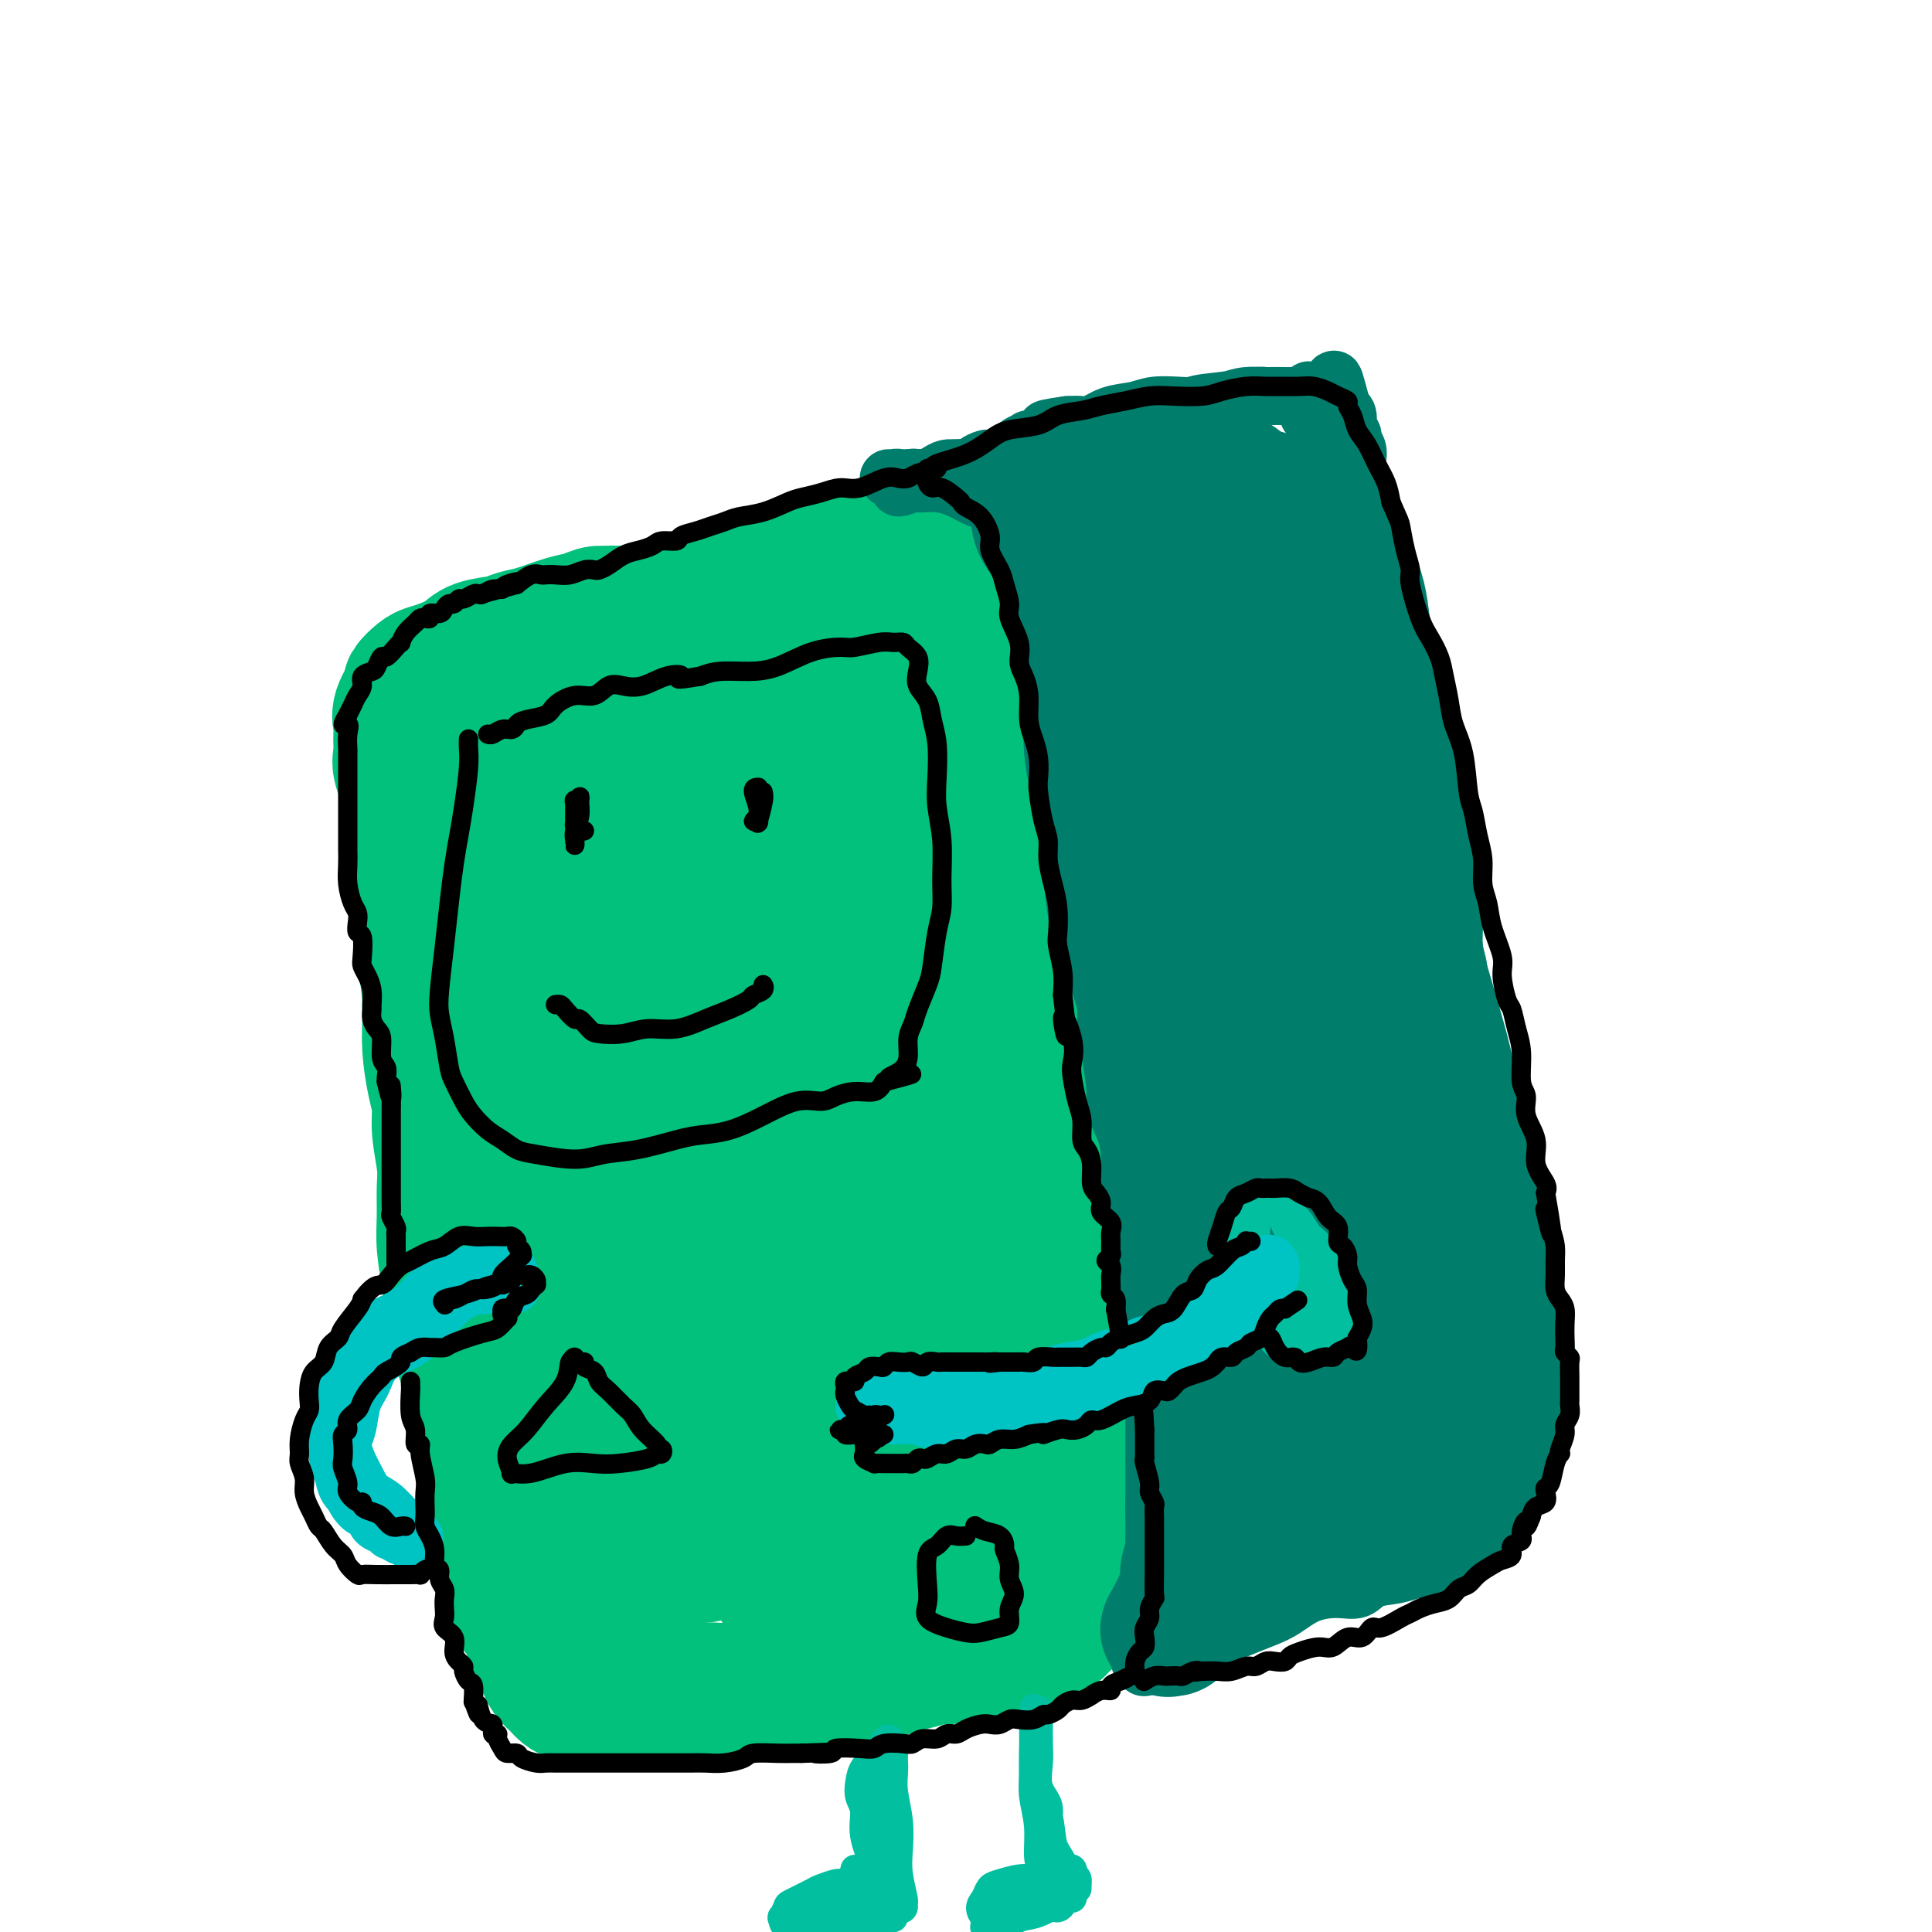 <svg viewBox='0 0 400 400' version='1.1' xmlns='http://www.w3.org/2000/svg' xmlns:xlink='http://www.w3.org/1999/xlink'><g fill='none' stroke='#01C17C' stroke-width='28' stroke-linecap='round' stroke-linejoin='round'><path d='M187,112c-0.606,-0.089 -1.212,-0.179 -2,0c-0.788,0.179 -1.759,0.626 -3,1c-1.241,0.374 -2.753,0.677 -4,1c-1.247,0.323 -2.228,0.668 -3,1c-0.772,0.332 -1.336,0.652 -2,1c-0.664,0.348 -1.429,0.723 -3,1c-1.571,0.277 -3.947,0.456 -6,1c-2.053,0.544 -3.784,1.451 -5,2c-1.216,0.549 -1.918,0.738 -3,1c-1.082,0.262 -2.543,0.595 -4,1c-1.457,0.405 -2.910,0.882 -4,1c-1.090,0.118 -1.816,-0.122 -3,0c-1.184,0.122 -2.824,0.606 -4,1c-1.176,0.394 -1.887,0.697 -3,1c-1.113,0.303 -2.629,0.606 -4,1c-1.371,0.394 -2.597,0.879 -4,1c-1.403,0.121 -2.982,-0.123 -4,0c-1.018,0.123 -1.476,0.613 -2,1c-0.524,0.387 -1.113,0.671 -2,1c-0.887,0.329 -2.072,0.703 -3,1c-0.928,0.297 -1.599,0.517 -3,1c-1.401,0.483 -3.533,1.229 -5,2c-1.467,0.771 -2.268,1.567 -3,2c-0.732,0.433 -1.394,0.502 -2,1c-0.606,0.498 -1.155,1.425 -2,2c-0.845,0.575 -1.984,0.797 -3,1c-1.016,0.203 -1.908,0.386 -3,1c-1.092,0.614 -2.386,1.659 -3,2c-0.614,0.341 -0.550,-0.024 -1,0c-0.450,0.024 -1.414,0.435 -2,1c-0.586,0.565 -0.793,1.282 -1,2'/><path d='M91,145c-5.580,3.102 -2.031,1.858 -1,2c1.031,0.142 -0.456,1.669 -1,3c-0.544,1.331 -0.146,2.467 0,4c0.146,1.533 0.039,3.462 0,5c-0.039,1.538 -0.009,2.683 0,4c0.009,1.317 -0.002,2.806 0,5c0.002,2.194 0.019,5.093 0,7c-0.019,1.907 -0.072,2.821 0,5c0.072,2.179 0.268,5.624 0,8c-0.268,2.376 -1.001,3.683 -1,5c0.001,1.317 0.735,2.645 1,5c0.265,2.355 0.061,5.739 0,8c-0.061,2.261 0.021,3.399 0,5c-0.021,1.601 -0.145,3.663 0,6c0.145,2.337 0.561,4.948 1,7c0.439,2.052 0.903,3.545 1,5c0.097,1.455 -0.171,2.872 0,5c0.171,2.128 0.781,4.968 1,7c0.219,2.032 0.046,3.257 0,5c-0.046,1.743 0.034,4.003 0,6c-0.034,1.997 -0.183,3.730 0,6c0.183,2.270 0.697,5.077 1,7c0.303,1.923 0.395,2.961 1,5c0.605,2.039 1.721,5.077 2,7c0.279,1.923 -0.281,2.731 0,4c0.281,1.269 1.403,3.000 2,5c0.597,2.000 0.668,4.271 1,6c0.332,1.729 0.924,2.917 1,4c0.076,1.083 -0.364,2.061 0,4c0.364,1.939 1.533,4.840 2,7c0.467,2.160 0.234,3.580 0,5'/><path d='M102,312c1.417,9.072 -0.042,4.753 0,4c0.042,-0.753 1.585,2.059 2,4c0.415,1.941 -0.297,3.009 0,4c0.297,0.991 1.603,1.903 2,3c0.397,1.097 -0.115,2.380 0,3c0.115,0.620 0.855,0.579 1,1c0.145,0.421 -0.307,1.306 0,2c0.307,0.694 1.374,1.197 2,2c0.626,0.803 0.812,1.907 1,3c0.188,1.093 0.379,2.177 1,3c0.621,0.823 1.672,1.386 2,2c0.328,0.614 -0.067,1.278 0,2c0.067,0.722 0.597,1.503 1,2c0.403,0.497 0.681,0.711 1,1c0.319,0.289 0.680,0.652 1,1c0.320,0.348 0.598,0.682 1,1c0.402,0.318 0.926,0.621 2,1c1.074,0.379 2.696,0.835 4,1c1.304,0.165 2.289,0.040 3,0c0.711,-0.040 1.148,0.004 2,0c0.852,-0.004 2.118,-0.058 3,0c0.882,0.058 1.379,0.226 3,0c1.621,-0.226 4.367,-0.845 6,-1c1.633,-0.155 2.152,0.155 3,0c0.848,-0.155 2.025,-0.776 3,-1c0.975,-0.224 1.748,-0.050 3,0c1.252,0.050 2.985,-0.025 5,0c2.015,0.025 4.313,0.151 6,0c1.687,-0.151 2.762,-0.579 4,-1c1.238,-0.421 2.639,-0.835 4,-1c1.361,-0.165 2.680,-0.083 4,0'/><path d='M172,348c8.614,-0.626 3.651,-0.692 3,-1c-0.651,-0.308 3.012,-0.857 5,-1c1.988,-0.143 2.300,0.120 3,0c0.700,-0.120 1.788,-0.624 3,-1c1.212,-0.376 2.549,-0.623 4,-1c1.451,-0.377 3.016,-0.885 4,-1c0.984,-0.115 1.386,0.161 2,0c0.614,-0.161 1.438,-0.760 2,-1c0.562,-0.240 0.861,-0.119 2,0c1.139,0.119 3.119,0.238 4,0c0.881,-0.238 0.664,-0.833 1,-1c0.336,-0.167 1.226,0.095 2,0c0.774,-0.095 1.430,-0.546 2,-1c0.570,-0.454 1.052,-0.910 2,-1c0.948,-0.090 2.362,0.186 3,0c0.638,-0.186 0.501,-0.833 1,-1c0.499,-0.167 1.635,0.147 2,0c0.365,-0.147 -0.042,-0.756 0,-1c0.042,-0.244 0.532,-0.122 1,0c0.468,0.122 0.913,0.244 1,0c0.087,-0.244 -0.184,-0.853 0,-1c0.184,-0.147 0.823,0.168 1,0c0.177,-0.168 -0.108,-0.818 0,-1c0.108,-0.182 0.610,0.104 1,0c0.390,-0.104 0.668,-0.598 1,-1c0.332,-0.402 0.720,-0.713 1,-1c0.280,-0.287 0.454,-0.549 1,-1c0.546,-0.451 1.466,-1.090 2,-2c0.534,-0.910 0.682,-2.091 1,-3c0.318,-0.909 0.805,-1.545 1,-2c0.195,-0.455 0.097,-0.727 0,-1'/><path d='M228,324c1.702,-2.480 0.456,-1.681 0,-2c-0.456,-0.319 -0.121,-1.755 0,-3c0.121,-1.245 0.028,-2.299 0,-3c-0.028,-0.701 0.008,-1.049 0,-2c-0.008,-0.951 -0.059,-2.507 0,-4c0.059,-1.493 0.228,-2.925 0,-4c-0.228,-1.075 -0.853,-1.793 -1,-3c-0.147,-1.207 0.183,-2.903 0,-4c-0.183,-1.097 -0.879,-1.596 -1,-3c-0.121,-1.404 0.333,-3.712 0,-6c-0.333,-2.288 -1.455,-4.556 -2,-6c-0.545,-1.444 -0.514,-2.063 -1,-3c-0.486,-0.937 -1.488,-2.192 -2,-4c-0.512,-1.808 -0.532,-4.169 -1,-6c-0.468,-1.831 -1.383,-3.133 -2,-5c-0.617,-1.867 -0.935,-4.301 -1,-7c-0.065,-2.699 0.123,-5.665 0,-8c-0.123,-2.335 -0.558,-4.038 -1,-6c-0.442,-1.962 -0.892,-4.181 -1,-7c-0.108,-2.819 0.124,-6.236 0,-8c-0.124,-1.764 -0.606,-1.875 -1,-4c-0.394,-2.125 -0.702,-6.265 -1,-9c-0.298,-2.735 -0.588,-4.065 -1,-5c-0.412,-0.935 -0.945,-1.476 -1,-3c-0.055,-1.524 0.370,-4.032 0,-7c-0.370,-2.968 -1.534,-6.397 -2,-8c-0.466,-1.603 -0.233,-1.380 0,-3c0.233,-1.620 0.464,-5.084 0,-8c-0.464,-2.916 -1.625,-5.285 -2,-7c-0.375,-1.715 0.036,-2.776 0,-4c-0.036,-1.224 -0.518,-2.612 -1,-4'/><path d='M206,168c-2.018,-16.582 -1.063,-9.036 -1,-7c0.063,2.036 -0.767,-1.437 -1,-4c-0.233,-2.563 0.129,-4.218 0,-6c-0.129,-1.782 -0.751,-3.693 -1,-5c-0.249,-1.307 -0.126,-2.010 0,-3c0.126,-0.990 0.254,-2.268 0,-3c-0.254,-0.732 -0.890,-0.917 -1,-1c-0.110,-0.083 0.307,-0.063 0,-1c-0.307,-0.937 -1.336,-2.829 -2,-4c-0.664,-1.171 -0.963,-1.619 -1,-2c-0.037,-0.381 0.186,-0.693 0,-1c-0.186,-0.307 -0.782,-0.607 -1,-1c-0.218,-0.393 -0.058,-0.879 0,-1c0.058,-0.121 0.016,0.122 0,0c-0.016,-0.122 -0.004,-0.610 0,-1c0.004,-0.390 0.002,-0.683 0,-1c-0.002,-0.317 -0.003,-0.659 0,-1c0.003,-0.341 0.011,-0.683 0,-1c-0.011,-0.317 -0.042,-0.610 0,-1c0.042,-0.390 0.155,-0.878 0,-1c-0.155,-0.122 -0.580,0.121 -1,0c-0.420,-0.121 -0.835,-0.607 -1,-1c-0.165,-0.393 -0.079,-0.694 0,-1c0.079,-0.306 0.151,-0.619 0,-1c-0.151,-0.381 -0.525,-0.831 -1,-1c-0.475,-0.169 -1.050,-0.056 -1,0c0.050,0.056 0.726,0.057 0,0c-0.726,-0.057 -2.854,-0.170 -4,0c-1.146,0.170 -1.308,0.623 -2,1c-0.692,0.377 -1.912,0.679 -3,1c-1.088,0.321 -2.044,0.660 -3,1'/><path d='M182,122c-2.438,0.626 -2.033,0.692 -3,1c-0.967,0.308 -3.304,0.857 -5,1c-1.696,0.143 -2.749,-0.122 -4,0c-1.251,0.122 -2.701,0.629 -4,1c-1.299,0.371 -2.447,0.606 -4,1c-1.553,0.394 -3.510,0.946 -5,1c-1.490,0.054 -2.513,-0.389 -4,0c-1.487,0.389 -3.438,1.610 -5,2c-1.562,0.390 -2.736,-0.050 -4,0c-1.264,0.050 -2.617,0.592 -4,1c-1.383,0.408 -2.796,0.684 -4,1c-1.204,0.316 -2.198,0.672 -4,1c-1.802,0.328 -4.411,0.627 -6,1c-1.589,0.373 -2.158,0.821 -3,1c-0.842,0.179 -1.958,0.091 -3,0c-1.042,-0.091 -2.009,-0.183 -3,0c-0.991,0.183 -2.005,0.641 -3,1c-0.995,0.359 -1.970,0.617 -3,1c-1.030,0.383 -2.114,0.890 -3,1c-0.886,0.110 -1.575,-0.177 -2,0c-0.425,0.177 -0.586,0.817 -1,1c-0.414,0.183 -1.081,-0.092 -2,0c-0.919,0.092 -2.092,0.550 -3,1c-0.908,0.450 -1.553,0.890 -2,1c-0.447,0.110 -0.697,-0.111 -1,0c-0.303,0.111 -0.659,0.555 -1,1c-0.341,0.445 -0.666,0.890 -1,1c-0.334,0.110 -0.677,-0.115 -1,0c-0.323,0.115 -0.625,0.569 -1,1c-0.375,0.431 -0.821,0.837 -1,1c-0.179,0.163 -0.089,0.081 0,0'/><path d='M92,144c-4.050,1.862 -1.673,1.516 -1,2c0.673,0.484 -0.356,1.800 -1,3c-0.644,1.200 -0.901,2.286 -1,3c-0.099,0.714 -0.040,1.055 0,2c0.040,0.945 0.059,2.494 0,4c-0.059,1.506 -0.198,2.970 0,5c0.198,2.030 0.732,4.627 1,7c0.268,2.373 0.268,4.522 0,6c-0.268,1.478 -0.804,2.286 -1,3c-0.196,0.714 -0.050,1.333 0,2c0.050,0.667 0.006,1.382 0,2c-0.006,0.618 0.027,1.139 0,1c-0.027,-0.139 -0.116,-0.937 0,-1c0.116,-0.063 0.435,0.610 0,0c-0.435,-0.610 -1.624,-2.502 -2,-4c-0.376,-1.498 0.061,-2.604 0,-4c-0.061,-1.396 -0.620,-3.084 -1,-5c-0.380,-1.916 -0.582,-4.059 -1,-6c-0.418,-1.941 -1.052,-3.680 -1,-5c0.052,-1.320 0.790,-2.223 1,-4c0.210,-1.777 -0.109,-4.429 0,-6c0.109,-1.571 0.645,-2.060 1,-3c0.355,-0.940 0.527,-2.329 1,-3c0.473,-0.671 1.245,-0.624 2,-1c0.755,-0.376 1.491,-1.175 2,-2c0.509,-0.825 0.790,-1.675 2,-2c1.210,-0.325 3.349,-0.126 5,0c1.651,0.126 2.814,0.178 4,0c1.186,-0.178 2.396,-0.586 4,-1c1.604,-0.414 3.601,-0.832 5,-1c1.399,-0.168 2.199,-0.084 3,0'/><path d='M114,136c4.011,-0.467 3.538,-0.636 4,-1c0.462,-0.364 1.860,-0.925 3,-1c1.140,-0.075 2.022,0.335 3,0c0.978,-0.335 2.052,-1.414 3,-2c0.948,-0.586 1.770,-0.678 2,-1c0.230,-0.322 -0.130,-0.873 0,-1c0.130,-0.127 0.751,0.172 1,0c0.249,-0.172 0.125,-0.813 0,-1c-0.125,-0.187 -0.250,0.081 -1,0c-0.750,-0.081 -2.125,-0.512 -3,-1c-0.875,-0.488 -1.249,-1.032 -2,-1c-0.751,0.032 -1.879,0.639 -3,1c-1.121,0.361 -2.236,0.477 -4,1c-1.764,0.523 -4.175,1.452 -6,2c-1.825,0.548 -3.062,0.714 -4,1c-0.938,0.286 -1.578,0.693 -3,1c-1.422,0.307 -3.626,0.515 -5,1c-1.374,0.485 -1.917,1.248 -3,2c-1.083,0.752 -2.705,1.494 -4,2c-1.295,0.506 -2.264,0.775 -3,1c-0.736,0.225 -1.241,0.405 -2,1c-0.759,0.595 -1.773,1.604 -2,2c-0.227,0.396 0.332,0.178 0,1c-0.332,0.822 -1.555,2.683 -2,4c-0.445,1.317 -0.113,2.090 0,3c0.113,0.910 0.006,1.957 0,3c-0.006,1.043 0.090,2.080 0,3c-0.090,0.920 -0.364,1.721 0,3c0.364,1.279 1.367,3.037 2,5c0.633,1.963 0.895,4.132 1,6c0.105,1.868 0.052,3.434 0,5'/><path d='M86,175c0.687,2.806 0.905,1.819 1,4c0.095,2.181 0.066,7.528 0,10c-0.066,2.472 -0.170,2.070 0,3c0.170,0.930 0.613,3.193 1,6c0.387,2.807 0.718,6.158 1,8c0.282,1.842 0.516,2.174 1,5c0.484,2.826 1.217,8.147 2,12c0.783,3.853 1.616,6.238 2,9c0.384,2.762 0.320,5.899 1,9c0.680,3.101 2.103,6.165 3,10c0.897,3.835 1.267,8.442 2,12c0.733,3.558 1.828,6.066 3,9c1.172,2.934 2.420,6.292 3,8c0.580,1.708 0.492,1.766 1,2c0.508,0.234 1.614,0.645 2,-1c0.386,-1.645 0.053,-5.347 0,-10c-0.053,-4.653 0.175,-10.259 0,-17c-0.175,-6.741 -0.752,-14.618 -1,-24c-0.248,-9.382 -0.168,-20.271 0,-31c0.168,-10.729 0.425,-21.299 1,-29c0.575,-7.701 1.469,-12.533 2,-17c0.531,-4.467 0.699,-8.568 1,-11c0.301,-2.432 0.735,-3.196 1,-4c0.265,-0.804 0.363,-1.649 0,0c-0.363,1.649 -1.185,5.790 -2,11c-0.815,5.210 -1.622,11.489 -2,19c-0.378,7.511 -0.328,16.256 0,28c0.328,11.744 0.933,26.488 2,41c1.067,14.512 2.595,28.792 4,39c1.405,10.208 2.687,16.345 4,23c1.313,6.655 2.656,13.827 4,21'/><path d='M123,320c2.611,15.303 3.139,12.062 4,12c0.861,-0.062 2.054,3.055 3,4c0.946,0.945 1.645,-0.281 2,-3c0.355,-2.719 0.365,-6.932 0,-12c-0.365,-5.068 -1.106,-10.993 -2,-22c-0.894,-11.007 -1.941,-27.097 -2,-43c-0.059,-15.903 0.870,-31.618 2,-43c1.130,-11.382 2.463,-18.432 4,-26c1.537,-7.568 3.279,-15.656 4,-20c0.721,-4.344 0.421,-4.945 0,-6c-0.421,-1.055 -0.962,-2.564 -2,-1c-1.038,1.564 -2.573,6.200 -4,12c-1.427,5.800 -2.745,12.762 -4,22c-1.255,9.238 -2.445,20.751 -3,35c-0.555,14.249 -0.473,31.233 1,46c1.473,14.767 4.337,27.317 6,34c1.663,6.683 2.125,7.500 4,9c1.875,1.500 5.162,3.685 8,4c2.838,0.315 5.226,-1.240 7,-4c1.774,-2.760 2.933,-6.727 4,-16c1.067,-9.273 2.043,-23.853 3,-39c0.957,-15.147 1.896,-30.863 3,-46c1.104,-15.137 2.373,-29.697 4,-43c1.627,-13.303 3.612,-25.351 5,-32c1.388,-6.649 2.178,-7.901 2,-8c-0.178,-0.099 -1.323,0.953 -2,3c-0.677,2.047 -0.886,5.087 -1,12c-0.114,6.913 -0.134,17.698 0,28c0.134,10.302 0.421,20.120 1,34c0.579,13.880 1.451,31.823 2,45c0.549,13.177 0.774,21.589 1,30'/><path d='M173,286c0.895,20.477 1.132,17.171 2,17c0.868,-0.171 2.368,2.793 4,2c1.632,-0.793 3.395,-5.345 4,-11c0.605,-5.655 0.052,-12.415 0,-21c-0.052,-8.585 0.395,-18.995 1,-34c0.605,-15.005 1.366,-34.607 2,-50c0.634,-15.393 1.142,-26.579 2,-36c0.858,-9.421 2.068,-17.079 2,-21c-0.068,-3.921 -1.414,-4.105 -3,-3c-1.586,1.105 -3.413,3.500 -6,9c-2.587,5.500 -5.935,14.107 -8,23c-2.065,8.893 -2.846,18.073 -3,34c-0.154,15.927 0.318,38.602 2,56c1.682,17.398 4.573,29.519 7,40c2.427,10.481 4.390,19.323 6,24c1.610,4.677 2.869,5.188 5,5c2.131,-0.188 5.135,-1.076 7,-4c1.865,-2.924 2.591,-7.885 3,-13c0.409,-5.115 0.501,-10.383 0,-22c-0.501,-11.617 -1.594,-29.584 -2,-44c-0.406,-14.416 -0.125,-25.283 0,-38c0.125,-12.717 0.093,-27.284 0,-35c-0.093,-7.716 -0.246,-8.580 -1,-9c-0.754,-0.420 -2.109,-0.398 -3,1c-0.891,1.398 -1.317,4.170 -2,10c-0.683,5.830 -1.624,14.718 -2,25c-0.376,10.282 -0.186,21.960 1,35c1.186,13.040 3.370,27.444 5,40c1.630,12.556 2.708,23.265 4,33c1.292,9.735 2.798,18.496 4,23c1.202,4.504 2.101,4.752 3,5'/><path d='M207,327c1.690,4.081 2.414,0.285 3,-5c0.586,-5.285 1.032,-12.057 1,-19c-0.032,-6.943 -0.543,-14.055 -2,-24c-1.457,-9.945 -3.861,-22.721 -6,-31c-2.139,-8.279 -4.015,-12.062 -7,-15c-2.985,-2.938 -7.080,-5.033 -11,-5c-3.920,0.033 -7.666,2.193 -12,6c-4.334,3.807 -9.258,9.260 -13,18c-3.742,8.740 -6.304,20.767 -7,31c-0.696,10.233 0.473,18.673 2,26c1.527,7.327 3.412,13.540 5,17c1.588,3.460 2.880,4.166 5,3c2.120,-1.166 5.068,-4.204 7,-8c1.932,-3.796 2.847,-8.349 4,-14c1.153,-5.651 2.545,-12.398 3,-20c0.455,-7.602 -0.027,-16.057 -1,-25c-0.973,-8.943 -2.436,-18.372 -5,-24c-2.564,-5.628 -6.230,-7.455 -9,-8c-2.770,-0.545 -4.643,0.191 -8,4c-3.357,3.809 -8.196,10.691 -11,18c-2.804,7.309 -3.573,15.044 -4,23c-0.427,7.956 -0.511,16.131 1,24c1.511,7.869 4.617,15.430 7,19c2.383,3.570 4.044,3.148 6,2c1.956,-1.148 4.207,-3.020 7,-8c2.793,-4.980 6.128,-13.066 9,-24c2.872,-10.934 5.281,-24.717 7,-36c1.719,-11.283 2.750,-20.065 3,-31c0.250,-10.935 -0.279,-24.021 -1,-34c-0.721,-9.979 -1.635,-16.851 -3,-22c-1.365,-5.149 -3.183,-8.574 -5,-12'/><path d='M172,153c-3.060,-6.278 -6.709,-4.974 -10,-4c-3.291,0.974 -6.224,1.618 -10,6c-3.776,4.382 -8.395,12.503 -12,19c-3.605,6.497 -6.194,11.372 -8,20c-1.806,8.628 -2.828,21.009 -3,29c-0.172,7.991 0.506,11.591 2,14c1.494,2.409 3.804,3.626 6,2c2.196,-1.626 4.278,-6.096 6,-11c1.722,-4.904 3.083,-10.241 5,-19c1.917,-8.759 4.390,-20.939 5,-30c0.610,-9.061 -0.644,-15.002 -2,-20c-1.356,-4.998 -2.813,-9.054 -5,-12c-2.187,-2.946 -5.104,-4.784 -8,-3c-2.896,1.784 -5.772,7.190 -8,12c-2.228,4.810 -3.806,9.025 -5,15c-1.194,5.975 -2.002,13.710 -2,18c0.002,4.290 0.813,5.135 2,5c1.187,-0.135 2.751,-1.250 5,-5c2.249,-3.750 5.185,-10.135 7,-15c1.815,-4.865 2.510,-8.210 3,-11c0.490,-2.790 0.776,-5.027 0,-6c-0.776,-0.973 -2.614,-0.683 -4,0c-1.386,0.683 -2.320,1.761 -3,4c-0.680,2.239 -1.106,5.641 -1,9c0.106,3.359 0.745,6.674 1,8c0.255,1.326 0.128,0.663 0,0'/></g>
<g fill='none' stroke='#017D6C' stroke-width='12' stroke-linecap='round' stroke-linejoin='round'><path d='M196,99c0.000,0.000 0.100,0.100 0.1,0.1'/><path d='M194,100c1.298,0.216 2.597,0.433 4,1c1.403,0.567 2.911,1.485 4,2c1.089,0.515 1.757,0.627 3,1c1.243,0.373 3.059,1.008 4,2c0.941,0.992 1.008,2.342 2,4c0.992,1.658 2.911,3.623 4,5c1.089,1.377 1.350,2.166 2,3c0.650,0.834 1.691,1.712 2,3c0.309,1.288 -0.114,2.987 0,4c0.114,1.013 0.763,1.339 1,2c0.237,0.661 0.061,1.656 0,2c-0.061,0.344 -0.006,0.035 0,0c0.006,-0.035 -0.038,0.203 0,0c0.038,-0.203 0.158,-0.847 0,-2c-0.158,-1.153 -0.595,-2.813 -1,-4c-0.405,-1.187 -0.777,-1.899 -1,-3c-0.223,-1.101 -0.296,-2.589 -1,-4c-0.704,-1.411 -2.038,-2.745 -3,-4c-0.962,-1.255 -1.552,-2.430 -2,-3c-0.448,-0.570 -0.754,-0.534 -1,-1c-0.246,-0.466 -0.432,-1.434 -1,-2c-0.568,-0.566 -1.518,-0.730 -2,-1c-0.482,-0.270 -0.495,-0.647 -1,-1c-0.505,-0.353 -1.501,-0.683 -2,-1c-0.499,-0.317 -0.501,-0.621 -1,-1c-0.499,-0.379 -1.495,-0.834 -2,-1c-0.505,-0.166 -0.521,-0.045 -1,0c-0.479,0.045 -1.423,0.013 -2,0c-0.577,-0.013 -0.789,-0.006 -1,0'/><path d='M198,101c-2.343,-1.000 -2.200,-1.000 -2,-1c0.200,-0.000 0.457,-0.000 0,0c-0.457,0.000 -1.628,0.000 -2,0c-0.372,-0.000 0.056,-0.000 0,0c-0.056,0.000 -0.596,0.000 -1,0c-0.404,-0.000 -0.671,-0.000 -1,0c-0.329,0.000 -0.719,0.001 -1,0c-0.281,-0.001 -0.452,-0.004 -1,0c-0.548,0.004 -1.471,0.015 -2,0c-0.529,-0.015 -0.662,-0.057 -1,0c-0.338,0.057 -0.880,0.211 -1,0c-0.120,-0.211 0.181,-0.789 0,-1c-0.181,-0.211 -0.845,-0.057 -1,0c-0.155,0.057 0.200,0.015 0,0c-0.200,-0.015 -0.954,-0.004 -1,0c-0.046,0.004 0.617,0.001 1,0c0.383,-0.001 0.487,0.001 1,0c0.513,-0.001 1.436,-0.003 2,0c0.564,0.003 0.770,0.011 1,0c0.230,-0.011 0.484,-0.041 1,0c0.516,0.041 1.293,0.154 2,0c0.707,-0.154 1.344,-0.577 2,-1c0.656,-0.423 1.330,-0.848 2,-1c0.670,-0.152 1.334,-0.030 2,0c0.666,0.030 1.333,-0.030 2,0c0.667,0.030 1.333,0.152 2,0c0.667,-0.152 1.333,-0.576 2,-1'/><path d='M204,96c3.514,-0.691 2.797,-0.920 3,-1c0.203,-0.080 1.324,-0.011 2,0c0.676,0.011 0.905,-0.036 1,0c0.095,0.036 0.056,0.153 1,0c0.944,-0.153 2.872,-0.577 4,-1c1.128,-0.423 1.458,-0.845 2,-1c0.542,-0.155 1.297,-0.041 2,0c0.703,0.041 1.353,0.011 2,0c0.647,-0.011 1.289,-0.002 2,0c0.711,0.002 1.489,-0.003 2,0c0.511,0.003 0.755,0.015 1,0c0.245,-0.015 0.490,-0.055 1,0c0.510,0.055 1.284,0.207 2,0c0.716,-0.207 1.374,-0.773 2,-1c0.626,-0.227 1.219,-0.113 2,0c0.781,0.113 1.750,0.226 2,0c0.250,-0.226 -0.217,-0.793 0,-1c0.217,-0.207 1.120,-0.056 2,0c0.880,0.056 1.736,0.015 2,0c0.264,-0.015 -0.065,-0.004 0,0c0.065,0.004 0.524,0.001 1,0c0.476,-0.001 0.968,-0.001 1,0c0.032,0.001 -0.395,0.004 0,0c0.395,-0.004 1.612,-0.016 2,0c0.388,0.016 -0.051,0.061 0,0c0.051,-0.061 0.594,-0.227 1,0c0.406,0.227 0.675,0.848 1,1c0.325,0.152 0.706,-0.165 1,0c0.294,0.165 0.502,0.814 1,1c0.498,0.186 1.285,-0.090 2,0c0.715,0.090 1.357,0.545 2,1'/><path d='M251,94c2.138,0.702 0.485,0.958 0,1c-0.485,0.042 0.200,-0.129 1,0c0.800,0.129 1.716,0.560 2,1c0.284,0.440 -0.065,0.891 0,1c0.065,0.109 0.542,-0.123 1,0c0.458,0.123 0.896,0.600 1,1c0.104,0.400 -0.126,0.723 0,1c0.126,0.277 0.608,0.508 1,1c0.392,0.492 0.693,1.245 1,2c0.307,0.755 0.621,1.513 1,2c0.379,0.487 0.823,0.703 1,1c0.177,0.297 0.086,0.675 0,1c-0.086,0.325 -0.168,0.598 0,1c0.168,0.402 0.585,0.935 1,1c0.415,0.065 0.829,-0.336 1,0c0.171,0.336 0.098,1.411 0,2c-0.098,0.589 -0.222,0.694 0,1c0.222,0.306 0.791,0.813 1,1c0.209,0.187 0.060,0.053 0,0c-0.060,-0.053 -0.030,-0.027 0,0'/><path d='M210,95c0.933,-0.747 1.867,-1.494 3,-2c1.133,-0.506 2.467,-0.771 4,-1c1.533,-0.229 3.267,-0.424 5,-1c1.733,-0.576 3.466,-1.534 5,-2c1.534,-0.466 2.868,-0.439 5,-1c2.132,-0.561 5.062,-1.709 7,-2c1.938,-0.291 2.884,0.276 4,0c1.116,-0.276 2.403,-1.395 4,-2c1.597,-0.605 3.505,-0.697 6,-1c2.495,-0.303 5.576,-0.817 7,-1c1.424,-0.183 1.189,-0.036 2,0c0.811,0.036 2.668,-0.039 4,0c1.332,0.039 2.140,0.192 3,0c0.860,-0.192 1.771,-0.731 2,-1c0.229,-0.269 -0.224,-0.269 0,0c0.224,0.269 1.124,0.807 0,1c-1.124,0.193 -4.274,0.041 -6,0c-1.726,-0.041 -2.028,0.028 -3,0c-0.972,-0.028 -2.612,-0.152 -4,0c-1.388,0.152 -2.523,0.580 -4,1c-1.477,0.420 -3.297,0.832 -5,1c-1.703,0.168 -3.289,0.091 -5,0c-1.711,-0.091 -3.546,-0.196 -5,0c-1.454,0.196 -2.528,0.693 -4,1c-1.472,0.307 -3.343,0.422 -5,1c-1.657,0.578 -3.100,1.617 -4,2c-0.900,0.383 -1.257,0.109 -2,0c-0.743,-0.109 -1.871,-0.055 -3,0'/><path d='M221,88c-7.780,1.110 -3.232,0.885 -2,1c1.232,0.115 -0.854,0.570 -2,1c-1.146,0.430 -1.354,0.836 -2,1c-0.646,0.164 -1.730,0.085 -2,0c-0.270,-0.085 0.275,-0.177 0,0c-0.275,0.177 -1.369,0.622 -2,1c-0.631,0.378 -0.799,0.690 -1,1c-0.201,0.310 -0.434,0.618 -1,1c-0.566,0.382 -1.465,0.837 -2,1c-0.535,0.163 -0.707,0.033 -1,0c-0.293,-0.033 -0.708,0.029 -1,0c-0.292,-0.029 -0.460,-0.151 -1,0c-0.540,0.151 -1.453,0.575 -2,1c-0.547,0.425 -0.728,0.850 -1,1c-0.272,0.150 -0.633,0.025 -1,0c-0.367,-0.025 -0.739,0.050 -1,0c-0.261,-0.050 -0.413,-0.224 -1,0c-0.587,0.224 -1.611,0.845 -2,1c-0.389,0.155 -0.142,-0.154 0,0c0.142,0.154 0.179,0.773 0,1c-0.179,0.227 -0.574,0.061 -1,0c-0.426,-0.061 -0.884,-0.016 -1,0c-0.116,0.016 0.108,0.003 0,0c-0.108,-0.003 -0.550,0.003 -1,0c-0.450,-0.003 -0.909,-0.015 -1,0c-0.091,0.015 0.187,0.057 0,0c-0.187,-0.057 -0.837,-0.211 -1,0c-0.163,0.211 0.163,0.789 0,1c-0.163,0.211 -0.813,0.057 -1,0c-0.187,-0.057 0.089,-0.016 0,0c-0.089,0.016 -0.545,0.008 -1,0'/><path d='M189,100c-5.198,1.857 -2.192,0.498 -1,0c1.192,-0.498 0.572,-0.137 0,0c-0.572,0.137 -1.095,0.051 -1,0c0.095,-0.051 0.809,-0.065 1,0c0.191,0.065 -0.141,0.210 0,0c0.141,-0.210 0.755,-0.774 1,-1c0.245,-0.226 0.123,-0.113 0,0'/><path d='M271,86c-0.074,-0.103 -0.147,-0.206 0,0c0.147,0.206 0.515,0.721 1,1c0.485,0.279 1.089,0.323 2,1c0.911,0.677 2.131,1.986 3,3c0.869,1.014 1.387,1.732 2,3c0.613,1.268 1.320,3.086 2,5c0.680,1.914 1.334,3.924 2,6c0.666,2.076 1.344,4.216 2,6c0.656,1.784 1.290,3.210 2,5c0.710,1.790 1.496,3.945 2,6c0.504,2.055 0.726,4.011 1,6c0.274,1.989 0.600,4.011 1,6c0.400,1.989 0.876,3.946 1,6c0.124,2.054 -0.103,4.207 0,6c0.103,1.793 0.534,3.228 1,5c0.466,1.772 0.965,3.881 1,6c0.035,2.119 -0.395,4.248 0,6c0.395,1.752 1.616,3.126 2,5c0.384,1.874 -0.070,4.248 0,6c0.070,1.752 0.663,2.883 1,4c0.337,1.117 0.416,2.222 1,4c0.584,1.778 1.672,4.230 2,6c0.328,1.770 -0.106,2.857 0,4c0.106,1.143 0.750,2.343 1,4c0.250,1.657 0.105,3.772 0,6c-0.105,2.228 -0.172,4.570 0,6c0.172,1.430 0.582,1.947 1,3c0.418,1.053 0.844,2.643 1,4c0.156,1.357 0.042,2.481 0,4c-0.042,1.519 -0.012,3.434 0,5c0.012,1.566 0.006,2.783 0,4'/><path d='M303,228c2.388,17.129 1.358,6.952 1,4c-0.358,-2.952 -0.044,1.319 0,4c0.044,2.681 -0.182,3.770 0,5c0.182,1.230 0.770,2.602 1,4c0.230,1.398 0.100,2.822 0,4c-0.100,1.178 -0.170,2.109 0,3c0.170,0.891 0.582,1.741 1,2c0.418,0.259 0.844,-0.075 1,0c0.156,0.075 0.042,0.559 0,1c-0.042,0.441 -0.012,0.840 0,1c0.012,0.160 0.006,0.080 0,0'/><path d='M237,344c-0.555,-0.106 -1.111,-0.213 -1,0c0.111,0.213 0.888,0.745 1,1c0.112,0.255 -0.442,0.234 0,0c0.442,-0.234 1.881,-0.681 3,-1c1.119,-0.319 1.920,-0.508 3,-1c1.080,-0.492 2.441,-1.285 4,-2c1.559,-0.715 3.318,-1.350 5,-2c1.682,-0.650 3.289,-1.313 5,-2c1.711,-0.687 3.526,-1.398 5,-2c1.474,-0.602 2.609,-1.096 4,-2c1.391,-0.904 3.040,-2.217 5,-3c1.960,-0.783 4.232,-1.037 6,-1c1.768,0.037 3.031,0.364 4,0c0.969,-0.364 1.645,-1.420 3,-2c1.355,-0.580 3.391,-0.683 5,-1c1.609,-0.317 2.791,-0.847 4,-1c1.209,-0.153 2.445,0.070 3,0c0.555,-0.070 0.430,-0.435 1,-1c0.570,-0.565 1.836,-1.332 3,-2c1.164,-0.668 2.227,-1.239 3,-2c0.773,-0.761 1.256,-1.712 2,-2c0.744,-0.288 1.748,0.088 2,0c0.252,-0.088 -0.250,-0.638 0,-1c0.250,-0.362 1.252,-0.534 2,-1c0.748,-0.466 1.243,-1.226 2,-2c0.757,-0.774 1.775,-1.564 2,-2c0.225,-0.436 -0.342,-0.519 0,-1c0.342,-0.481 1.592,-1.360 2,-2c0.408,-0.640 -0.026,-1.040 0,-2c0.026,-0.960 0.513,-2.480 1,-4'/><path d='M316,303c0.933,-1.985 1.766,-2.449 2,-3c0.234,-0.551 -0.130,-1.189 0,-2c0.130,-0.811 0.754,-1.795 1,-3c0.246,-1.205 0.116,-2.631 0,-4c-0.116,-1.369 -0.216,-2.680 0,-4c0.216,-1.320 0.749,-2.648 1,-4c0.251,-1.352 0.221,-2.727 0,-4c-0.221,-1.273 -0.633,-2.444 -1,-4c-0.367,-1.556 -0.689,-3.496 -1,-5c-0.311,-1.504 -0.611,-2.572 -1,-4c-0.389,-1.428 -0.869,-3.216 -1,-5c-0.131,-1.784 0.086,-3.565 0,-5c-0.086,-1.435 -0.475,-2.525 -1,-4c-0.525,-1.475 -1.186,-3.337 -2,-5c-0.814,-1.663 -1.780,-3.129 -2,-5c-0.220,-1.871 0.307,-4.148 0,-6c-0.307,-1.852 -1.448,-3.278 -2,-5c-0.552,-1.722 -0.516,-3.738 -1,-5c-0.484,-1.262 -1.488,-1.769 -2,-3c-0.512,-1.231 -0.534,-3.187 -1,-5c-0.466,-1.813 -1.378,-3.482 -2,-5c-0.622,-1.518 -0.955,-2.885 -1,-5c-0.045,-2.115 0.199,-4.978 0,-7c-0.199,-2.022 -0.841,-3.205 -1,-5c-0.159,-1.795 0.164,-4.203 0,-6c-0.164,-1.797 -0.814,-2.983 -1,-5c-0.186,-2.017 0.091,-4.867 0,-7c-0.091,-2.133 -0.550,-3.551 -1,-5c-0.450,-1.449 -0.890,-2.929 -1,-4c-0.110,-1.071 0.112,-1.735 0,-3c-0.112,-1.265 -0.556,-3.133 -1,-5'/><path d='M297,161c-0.953,-8.277 -0.834,-5.469 -1,-5c-0.166,0.469 -0.617,-1.399 -1,-3c-0.383,-1.601 -0.699,-2.933 -1,-4c-0.301,-1.067 -0.586,-1.869 -1,-3c-0.414,-1.131 -0.956,-2.592 -1,-4c-0.044,-1.408 0.410,-2.765 0,-4c-0.410,-1.235 -1.683,-2.350 -2,-3c-0.317,-0.650 0.322,-0.835 0,-2c-0.322,-1.165 -1.606,-3.309 -2,-5c-0.394,-1.691 0.102,-2.928 0,-4c-0.102,-1.072 -0.802,-1.978 -1,-3c-0.198,-1.022 0.104,-2.160 0,-3c-0.104,-0.840 -0.615,-1.382 -1,-2c-0.385,-0.618 -0.643,-1.311 -1,-2c-0.357,-0.689 -0.814,-1.374 -1,-2c-0.186,-0.626 -0.102,-1.194 0,-2c0.102,-0.806 0.221,-1.849 0,-3c-0.221,-1.151 -0.781,-2.409 -1,-3c-0.219,-0.591 -0.098,-0.514 0,-1c0.098,-0.486 0.171,-1.533 0,-2c-0.171,-0.467 -0.586,-0.352 -1,-1c-0.414,-0.648 -0.828,-2.057 -1,-3c-0.172,-0.943 -0.102,-1.418 0,-2c0.102,-0.582 0.238,-1.270 0,-2c-0.238,-0.730 -0.849,-1.500 -1,-2c-0.151,-0.500 0.156,-0.729 0,-1c-0.156,-0.271 -0.777,-0.584 -1,-1c-0.223,-0.416 -0.050,-0.936 0,-1c0.050,-0.064 -0.025,0.329 0,0c0.025,-0.329 0.150,-1.380 0,-2c-0.150,-0.620 -0.575,-0.810 -1,-1'/><path d='M278,85c-3.122,-12.016 -1.428,-4.057 -1,-1c0.428,3.057 -0.410,1.211 -1,0c-0.590,-1.211 -0.934,-1.789 -1,-2c-0.066,-0.211 0.144,-0.057 0,0c-0.144,0.057 -0.641,0.015 -1,0c-0.359,-0.015 -0.580,-0.004 -1,0c-0.420,0.004 -1.041,0.001 -2,0c-0.959,-0.001 -2.258,-0.000 -3,0c-0.742,0.000 -0.926,0.000 -1,0c-0.074,-0.000 -0.037,-0.000 0,0'/></g>
<g fill='none' stroke='#017D6C' stroke-width='28' stroke-linecap='round' stroke-linejoin='round'><path d='M258,148c-0.028,-0.752 -0.056,-1.504 0,-2c0.056,-0.496 0.195,-0.735 0,-2c-0.195,-1.265 -0.723,-3.557 -1,-6c-0.277,-2.443 -0.302,-5.036 -1,-7c-0.698,-1.964 -2.071,-3.299 -3,-5c-0.929,-1.701 -1.416,-3.767 -2,-5c-0.584,-1.233 -1.264,-1.632 -2,-2c-0.736,-0.368 -1.526,-0.705 -2,0c-0.474,0.705 -0.632,2.452 -1,5c-0.368,2.548 -0.947,5.896 -1,9c-0.053,3.104 0.419,5.962 1,10c0.581,4.038 1.270,9.256 2,14c0.730,4.744 1.502,9.016 2,12c0.498,2.984 0.721,4.681 1,6c0.279,1.319 0.615,2.259 1,3c0.385,0.741 0.821,1.283 1,1c0.179,-0.283 0.102,-1.390 0,-3c-0.102,-1.610 -0.228,-3.722 -1,-6c-0.772,-2.278 -2.189,-4.722 -3,-7c-0.811,-2.278 -1.017,-4.391 -2,-7c-0.983,-2.609 -2.742,-5.713 -4,-9c-1.258,-3.287 -2.013,-6.756 -3,-9c-0.987,-2.244 -2.206,-3.262 -3,-5c-0.794,-1.738 -1.163,-4.194 -2,-6c-0.837,-1.806 -2.141,-2.960 -3,-4c-0.859,-1.040 -1.272,-1.966 -2,-3c-0.728,-1.034 -1.770,-2.178 -2,-3c-0.230,-0.822 0.351,-1.323 0,-2c-0.351,-0.677 -1.633,-1.528 -2,-2c-0.367,-0.472 0.181,-0.563 0,-1c-0.181,-0.437 -1.090,-1.218 -2,-2'/><path d='M224,110c-2.670,-4.222 -1.345,-0.777 -1,0c0.345,0.777 -0.290,-1.112 -1,-2c-0.710,-0.888 -1.495,-0.774 -2,-1c-0.505,-0.226 -0.731,-0.793 -1,-1c-0.269,-0.207 -0.580,-0.056 -1,0c-0.420,0.056 -0.950,0.017 -1,0c-0.050,-0.017 0.380,-0.010 0,0c-0.380,0.010 -1.569,0.025 -2,0c-0.431,-0.025 -0.103,-0.090 0,0c0.103,0.090 -0.019,0.334 0,1c0.019,0.666 0.179,1.755 1,3c0.821,1.245 2.303,2.645 3,4c0.697,1.355 0.608,2.665 1,4c0.392,1.335 1.265,2.694 2,4c0.735,1.306 1.334,2.560 2,4c0.666,1.440 1.401,3.066 2,5c0.599,1.934 1.063,4.175 2,6c0.937,1.825 2.348,3.233 3,5c0.652,1.767 0.546,3.892 1,6c0.454,2.108 1.469,4.197 2,6c0.531,1.803 0.576,3.318 1,5c0.424,1.682 1.225,3.529 2,6c0.775,2.471 1.524,5.565 2,8c0.476,2.435 0.680,4.212 1,6c0.320,1.788 0.758,3.587 1,6c0.242,2.413 0.288,5.438 1,8c0.712,2.562 2.088,4.659 3,7c0.912,2.341 1.358,4.927 2,7c0.642,2.073 1.481,3.635 2,6c0.519,2.365 0.720,5.533 1,8c0.280,2.467 0.640,4.234 1,6'/><path d='M251,227c3.317,14.378 1.611,7.824 1,7c-0.611,-0.824 -0.126,4.082 0,7c0.126,2.918 -0.106,3.848 0,6c0.106,2.152 0.549,5.525 1,8c0.451,2.475 0.908,4.052 1,6c0.092,1.948 -0.183,4.268 0,6c0.183,1.732 0.825,2.876 1,5c0.175,2.124 -0.115,5.229 0,7c0.115,1.771 0.637,2.210 1,4c0.363,1.790 0.566,4.932 1,7c0.434,2.068 1.097,3.061 1,4c-0.097,0.939 -0.954,1.823 -1,3c-0.046,1.177 0.719,2.648 1,4c0.281,1.352 0.077,2.587 0,4c-0.077,1.413 -0.028,3.004 0,4c0.028,0.996 0.036,1.397 0,2c-0.036,0.603 -0.114,1.409 0,2c0.114,0.591 0.420,0.968 0,2c-0.420,1.032 -1.566,2.719 -2,4c-0.434,1.281 -0.155,2.155 0,3c0.155,0.845 0.185,1.663 0,2c-0.185,0.337 -0.586,0.195 -1,0c-0.414,-0.195 -0.842,-0.444 -1,-2c-0.158,-1.556 -0.045,-4.419 0,-6c0.045,-1.581 0.023,-1.879 0,-4c-0.023,-2.121 -0.047,-6.063 0,-9c0.047,-2.937 0.167,-4.868 0,-7c-0.167,-2.132 -0.619,-4.466 -1,-7c-0.381,-2.534 -0.690,-5.267 -1,-8'/><path d='M252,281c-0.797,-8.205 -0.790,-8.219 -1,-11c-0.210,-2.781 -0.637,-8.329 -1,-13c-0.363,-4.671 -0.660,-8.464 -1,-12c-0.340,-3.536 -0.721,-6.816 -1,-10c-0.279,-3.184 -0.456,-6.272 -1,-9c-0.544,-2.728 -1.454,-5.095 -2,-8c-0.546,-2.905 -0.729,-6.349 -1,-10c-0.271,-3.651 -0.631,-7.511 -1,-10c-0.369,-2.489 -0.746,-3.609 -1,-6c-0.254,-2.391 -0.387,-6.054 -1,-9c-0.613,-2.946 -1.708,-5.176 -2,-7c-0.292,-1.824 0.220,-3.243 0,-6c-0.220,-2.757 -1.173,-6.854 -2,-9c-0.827,-2.146 -1.530,-2.343 -2,-4c-0.470,-1.657 -0.707,-4.774 -1,-7c-0.293,-2.226 -0.640,-3.560 -1,-5c-0.360,-1.440 -0.731,-2.987 -1,-4c-0.269,-1.013 -0.435,-1.494 -1,-3c-0.565,-1.506 -1.528,-4.037 -2,-6c-0.472,-1.963 -0.453,-3.358 -1,-4c-0.547,-0.642 -1.659,-0.530 -2,-1c-0.341,-0.470 0.089,-1.522 0,-1c-0.089,0.522 -0.697,2.619 -1,5c-0.303,2.381 -0.303,5.047 0,7c0.303,1.953 0.907,3.195 1,6c0.093,2.805 -0.326,7.175 0,11c0.326,3.825 1.395,7.107 2,10c0.605,2.893 0.744,5.398 1,8c0.256,2.602 0.628,5.301 1,8'/><path d='M230,181c0.958,10.087 1.352,7.805 2,8c0.648,0.195 1.549,2.866 2,5c0.451,2.134 0.451,3.732 1,6c0.549,2.268 1.648,5.207 2,7c0.352,1.793 -0.043,2.440 0,4c0.043,1.560 0.523,4.031 1,7c0.477,2.969 0.950,6.435 1,8c0.050,1.565 -0.322,1.230 0,2c0.322,0.770 1.339,2.644 2,5c0.661,2.356 0.964,5.193 1,7c0.036,1.807 -0.197,2.583 0,4c0.197,1.417 0.824,3.473 1,5c0.176,1.527 -0.098,2.524 0,4c0.098,1.476 0.567,3.430 1,5c0.433,1.570 0.829,2.755 1,4c0.171,1.245 0.115,2.548 0,4c-0.115,1.452 -0.290,3.052 0,5c0.290,1.948 1.044,4.243 1,6c-0.044,1.757 -0.888,2.974 -1,4c-0.112,1.026 0.506,1.860 1,3c0.494,1.140 0.864,2.584 1,4c0.136,1.416 0.036,2.802 0,4c-0.036,1.198 -0.010,2.207 0,3c0.010,0.793 0.003,1.370 0,2c-0.003,0.630 -0.001,1.314 0,2c0.001,0.686 0.000,1.374 0,2c-0.000,0.626 -0.000,1.190 0,2c0.000,0.810 0.000,1.867 0,3c-0.000,1.133 -0.000,2.344 0,3c0.000,0.656 0.000,0.759 0,1c-0.000,0.241 -0.000,0.621 0,1'/><path d='M247,311c0.309,7.632 0.083,2.211 0,1c-0.083,-1.211 -0.023,1.787 0,3c0.023,1.213 0.007,0.642 0,1c-0.007,0.358 -0.006,1.646 0,2c0.006,0.354 0.016,-0.227 0,0c-0.016,0.227 -0.057,1.260 0,2c0.057,0.740 0.211,1.187 0,2c-0.211,0.813 -0.788,1.991 -1,3c-0.212,1.009 -0.061,1.848 0,2c0.061,0.152 0.030,-0.382 0,0c-0.030,0.382 -0.061,1.679 0,2c0.061,0.321 0.214,-0.334 0,0c-0.214,0.334 -0.793,1.658 -1,2c-0.207,0.342 -0.040,-0.297 0,0c0.040,0.297 -0.046,1.531 0,2c0.046,0.469 0.224,0.172 0,0c-0.224,-0.172 -0.848,-0.217 -1,0c-0.152,0.217 0.170,0.698 0,1c-0.170,0.302 -0.832,0.424 -1,1c-0.168,0.576 0.159,1.606 0,2c-0.159,0.394 -0.803,0.151 -1,0c-0.197,-0.151 0.054,-0.211 0,0c-0.054,0.211 -0.413,0.693 0,0c0.413,-0.693 1.598,-2.561 3,-5c1.402,-2.439 3.022,-5.449 4,-8c0.978,-2.551 1.315,-4.641 2,-7c0.685,-2.359 1.720,-4.986 3,-8c1.280,-3.014 2.807,-6.416 4,-10c1.193,-3.584 2.052,-7.349 3,-12c0.948,-4.651 1.985,-10.186 3,-16c1.015,-5.814 2.007,-11.907 3,-18'/><path d='M267,253c1.805,-9.362 1.816,-9.766 2,-13c0.184,-3.234 0.539,-9.298 1,-14c0.461,-4.702 1.026,-8.043 1,-12c-0.026,-3.957 -0.643,-8.529 -1,-14c-0.357,-5.471 -0.453,-11.841 -1,-17c-0.547,-5.159 -1.546,-9.108 -2,-13c-0.454,-3.892 -0.362,-7.727 -1,-12c-0.638,-4.273 -2.007,-8.986 -3,-14c-0.993,-5.014 -1.611,-10.331 -2,-14c-0.389,-3.669 -0.549,-5.692 -1,-9c-0.451,-3.308 -1.193,-7.901 -2,-11c-0.807,-3.099 -1.678,-4.702 -2,-6c-0.322,-1.298 -0.096,-2.290 0,-3c0.096,-0.710 0.060,-1.138 0,-1c-0.060,0.138 -0.144,0.842 0,1c0.144,0.158 0.518,-0.232 1,1c0.482,1.232 1.073,4.084 2,8c0.927,3.916 2.191,8.895 3,13c0.809,4.105 1.162,7.338 2,12c0.838,4.662 2.161,10.755 3,16c0.839,5.245 1.194,9.643 2,14c0.806,4.357 2.062,8.674 3,14c0.938,5.326 1.558,11.662 2,17c0.442,5.338 0.707,9.677 1,14c0.293,4.323 0.615,8.629 1,13c0.385,4.371 0.832,8.808 1,14c0.168,5.192 0.056,11.140 0,15c-0.056,3.860 -0.056,5.633 0,9c0.056,3.367 0.169,8.330 0,12c-0.169,3.670 -0.620,6.049 -1,9c-0.380,2.951 -0.690,6.476 -1,10'/><path d='M275,292c-0.649,10.187 -1.271,8.155 -2,9c-0.729,0.845 -1.566,4.567 -2,7c-0.434,2.433 -0.466,3.576 -1,5c-0.534,1.424 -1.569,3.130 -2,4c-0.431,0.870 -0.259,0.905 0,1c0.259,0.095 0.604,0.249 1,0c0.396,-0.249 0.841,-0.901 2,-2c1.159,-1.099 3.030,-2.646 4,-4c0.970,-1.354 1.037,-2.517 2,-4c0.963,-1.483 2.821,-3.287 4,-5c1.179,-1.713 1.680,-3.336 2,-5c0.320,-1.664 0.460,-3.368 1,-6c0.540,-2.632 1.480,-6.193 2,-10c0.520,-3.807 0.620,-7.862 1,-11c0.380,-3.138 1.041,-5.360 1,-9c-0.041,-3.640 -0.785,-8.697 -1,-13c-0.215,-4.303 0.099,-7.852 0,-11c-0.099,-3.148 -0.609,-5.893 -1,-10c-0.391,-4.107 -0.662,-9.574 -1,-13c-0.338,-3.426 -0.743,-4.812 -1,-7c-0.257,-2.188 -0.364,-5.178 -1,-8c-0.636,-2.822 -1.799,-5.475 -2,-7c-0.201,-1.525 0.559,-1.923 1,-2c0.441,-0.077 0.563,0.166 1,1c0.437,0.834 1.190,2.260 2,4c0.810,1.740 1.676,3.795 2,6c0.324,2.205 0.106,4.560 1,8c0.894,3.440 2.899,7.963 4,11c1.101,3.037 1.296,4.587 2,7c0.704,2.413 1.915,5.689 3,9c1.085,3.311 2.042,6.655 3,10'/><path d='M300,247c2.956,10.056 2.847,9.698 3,11c0.153,1.302 0.570,4.266 1,7c0.430,2.734 0.873,5.238 1,8c0.127,2.762 -0.063,5.783 0,8c0.063,2.217 0.379,3.629 0,6c-0.379,2.371 -1.454,5.701 -2,8c-0.546,2.299 -0.562,3.568 -1,5c-0.438,1.432 -1.296,3.026 -2,5c-0.704,1.974 -1.254,4.329 -2,6c-0.746,1.671 -1.687,2.657 -2,3c-0.313,0.343 0.004,0.043 0,0c-0.004,-0.043 -0.328,0.173 0,0c0.328,-0.173 1.306,-0.734 2,-2c0.694,-1.266 1.102,-3.237 2,-5c0.898,-1.763 2.285,-3.319 3,-5c0.715,-1.681 0.758,-3.487 1,-5c0.242,-1.513 0.683,-2.734 1,-5c0.317,-2.266 0.510,-5.576 1,-8c0.490,-2.424 1.277,-3.963 1,-7c-0.277,-3.037 -1.617,-7.572 -2,-11c-0.383,-3.428 0.193,-5.749 0,-9c-0.193,-3.251 -1.153,-7.431 -2,-11c-0.847,-3.569 -1.582,-6.527 -2,-10c-0.418,-3.473 -0.520,-7.463 -1,-11c-0.480,-3.537 -1.337,-6.623 -2,-9c-0.663,-2.377 -1.133,-4.046 -2,-7c-0.867,-2.954 -2.133,-7.195 -3,-10c-0.867,-2.805 -1.335,-4.175 -2,-7c-0.665,-2.825 -1.525,-7.107 -2,-10c-0.475,-2.893 -0.564,-4.398 -1,-7c-0.436,-2.602 -1.218,-6.301 -2,-10'/><path d='M286,165c-2.057,-10.616 -0.200,-7.156 0,-7c0.200,0.156 -1.256,-2.992 -2,-6c-0.744,-3.008 -0.777,-5.875 -1,-8c-0.223,-2.125 -0.637,-3.507 -1,-5c-0.363,-1.493 -0.674,-3.098 -1,-5c-0.326,-1.902 -0.668,-4.101 -1,-6c-0.332,-1.899 -0.655,-3.497 -1,-5c-0.345,-1.503 -0.711,-2.913 -1,-4c-0.289,-1.087 -0.500,-1.853 -1,-3c-0.500,-1.147 -1.289,-2.674 -2,-4c-0.711,-1.326 -1.345,-2.450 -2,-3c-0.655,-0.550 -1.331,-0.525 -2,-1c-0.669,-0.475 -1.330,-1.452 -2,-2c-0.670,-0.548 -1.349,-0.669 -2,-1c-0.651,-0.331 -1.273,-0.873 -2,-1c-0.727,-0.127 -1.560,0.159 -2,0c-0.440,-0.159 -0.488,-0.764 -1,-1c-0.512,-0.236 -1.488,-0.102 -2,0c-0.512,0.102 -0.560,0.174 -1,0c-0.440,-0.174 -1.272,-0.593 -2,-1c-0.728,-0.407 -1.354,-0.803 -2,-1c-0.646,-0.197 -1.314,-0.195 -2,0c-0.686,0.195 -1.391,0.582 -2,1c-0.609,0.418 -1.123,0.868 -2,1c-0.877,0.132 -2.119,-0.053 -3,0c-0.881,0.053 -1.402,0.344 -2,1c-0.598,0.656 -1.274,1.679 -2,2c-0.726,0.321 -1.504,-0.058 -2,0c-0.496,0.058 -0.710,0.554 -1,1c-0.290,0.446 -0.654,0.842 -1,1c-0.346,0.158 -0.673,0.079 -1,0'/><path d='M237,108c-2.755,1.039 -0.643,0.136 0,0c0.643,-0.136 -0.181,0.496 0,1c0.181,0.504 1.369,0.881 2,1c0.631,0.119 0.705,-0.020 1,0c0.295,0.020 0.810,0.198 1,0c0.190,-0.198 0.054,-0.771 0,-1c-0.054,-0.229 -0.027,-0.115 0,0'/></g>
<g fill='none' stroke='#01BF9F' stroke-width='6' stroke-linecap='round' stroke-linejoin='round'><path d='M183,364c-0.295,-0.011 -0.590,-0.022 -1,0c-0.410,0.022 -0.934,0.078 -1,0c-0.066,-0.078 0.326,-0.290 0,0c-0.326,0.290 -1.371,1.082 -2,2c-0.629,0.918 -0.841,1.961 -1,3c-0.159,1.039 -0.264,2.074 0,3c0.264,0.926 0.897,1.743 1,3c0.103,1.257 -0.322,2.955 0,5c0.322,2.045 1.393,4.438 2,6c0.607,1.562 0.752,2.292 1,3c0.248,0.708 0.599,1.392 1,2c0.401,0.608 0.853,1.139 1,1c0.147,-0.139 -0.011,-0.947 0,-1c0.011,-0.053 0.191,0.648 0,0c-0.191,-0.648 -0.755,-2.647 -1,-4c-0.245,-1.353 -0.173,-2.060 0,-3c0.173,-0.940 0.446,-2.113 0,-4c-0.446,-1.887 -1.613,-4.487 -2,-6c-0.387,-1.513 0.005,-1.937 0,-3c-0.005,-1.063 -0.407,-2.765 0,-4c0.407,-1.235 1.621,-2.004 2,-3c0.379,-0.996 -0.079,-2.218 0,-3c0.079,-0.782 0.693,-1.123 1,-1c0.307,0.123 0.307,0.709 0,1c-0.307,0.291 -0.919,0.285 -1,1c-0.081,0.715 0.370,2.150 0,3c-0.370,0.850 -1.561,1.113 -2,2c-0.439,0.887 -0.125,2.396 0,4c0.125,1.604 0.063,3.302 0,5'/><path d='M181,376c-0.131,3.778 0.542,5.724 1,7c0.458,1.276 0.701,1.884 1,3c0.299,1.116 0.654,2.740 1,4c0.346,1.260 0.682,2.156 1,3c0.318,0.844 0.617,1.637 1,2c0.383,0.363 0.848,0.297 1,0c0.152,-0.297 -0.011,-0.825 0,-1c0.011,-0.175 0.195,0.005 0,-1c-0.195,-1.005 -0.770,-3.193 -1,-5c-0.230,-1.807 -0.114,-3.232 0,-5c0.114,-1.768 0.227,-3.877 0,-6c-0.227,-2.123 -0.792,-4.258 -1,-6c-0.208,-1.742 -0.058,-3.090 0,-4c0.058,-0.910 0.026,-1.382 0,-2c-0.026,-0.618 -0.044,-1.382 0,-2c0.044,-0.618 0.152,-1.090 0,-1c-0.152,0.090 -0.562,0.742 -1,1c-0.438,0.258 -0.903,0.123 -1,1c-0.097,0.877 0.174,2.766 0,4c-0.174,1.234 -0.794,1.814 -1,3c-0.206,1.186 -0.000,2.980 0,5c0.000,2.020 -0.206,4.267 0,6c0.206,1.733 0.826,2.951 1,4c0.174,1.049 -0.096,1.928 0,3c0.096,1.072 0.559,2.337 1,3c0.441,0.663 0.860,0.724 1,1c0.140,0.276 -0.001,0.767 0,1c0.001,0.233 0.143,0.210 0,0c-0.143,-0.210 -0.572,-0.605 -1,-1'/><path d='M184,393c0.208,3.508 -0.271,1.279 -1,0c-0.729,-1.279 -1.708,-1.607 -3,-2c-1.292,-0.393 -2.896,-0.849 -4,-1c-1.104,-0.151 -1.708,0.005 -2,0c-0.292,-0.005 -0.273,-0.172 -1,0c-0.727,0.172 -2.198,0.681 -3,1c-0.802,0.319 -0.933,0.448 -2,1c-1.067,0.552 -3.070,1.529 -4,2c-0.930,0.471 -0.786,0.438 -1,1c-0.214,0.562 -0.786,1.720 -1,2c-0.214,0.280 -0.069,-0.316 0,0c0.069,0.316 0.062,1.545 1,2c0.938,0.455 2.821,0.137 4,0c1.179,-0.137 1.653,-0.093 3,0c1.347,0.093 3.566,0.235 5,0c1.434,-0.235 2.082,-0.848 3,-1c0.918,-0.152 2.107,0.156 3,0c0.893,-0.156 1.490,-0.777 2,-1c0.510,-0.223 0.934,-0.049 1,0c0.066,0.049 -0.226,-0.028 0,0c0.226,0.028 0.970,0.161 1,0c0.030,-0.161 -0.653,-0.616 -1,-1c-0.347,-0.384 -0.358,-0.696 -1,-1c-0.642,-0.304 -1.914,-0.599 -3,-1c-1.086,-0.401 -1.986,-0.908 -3,-1c-1.014,-0.092 -2.141,0.231 -3,0c-0.859,-0.231 -1.448,-1.018 -2,-1c-0.552,0.018 -1.065,0.840 -2,1c-0.935,0.160 -2.290,-0.341 -3,0c-0.710,0.341 -0.774,1.526 -1,2c-0.226,0.474 -0.613,0.237 -1,0'/><path d='M165,395c-1.690,0.527 0.086,0.845 1,1c0.914,0.155 0.967,0.148 2,0c1.033,-0.148 3.047,-0.435 5,-1c1.953,-0.565 3.845,-1.406 5,-2c1.155,-0.594 1.573,-0.940 2,-1c0.427,-0.060 0.864,0.168 1,0c0.136,-0.168 -0.029,-0.731 0,-1c0.029,-0.269 0.250,-0.245 0,0c-0.250,0.245 -0.972,0.712 -2,1c-1.028,0.288 -2.363,0.399 -4,1c-1.637,0.601 -3.576,1.693 -5,2c-1.424,0.307 -2.332,-0.169 -3,0c-0.668,0.169 -1.097,0.984 -1,1c0.097,0.016 0.719,-0.766 1,-1c0.281,-0.234 0.220,0.082 2,-1c1.780,-1.082 5.402,-3.560 7,-5c1.598,-1.440 1.171,-1.840 1,-2c-0.171,-0.160 -0.085,-0.080 0,0'/><path d='M215,354c-0.001,0.438 -0.002,0.876 0,1c0.002,0.124 0.009,-0.064 0,1c-0.009,1.064 -0.032,3.382 0,5c0.032,1.618 0.120,2.538 0,4c-0.120,1.462 -0.448,3.466 0,5c0.448,1.534 1.674,2.599 2,4c0.326,1.401 -0.246,3.140 0,5c0.246,1.860 1.309,3.843 2,5c0.691,1.157 1.008,1.488 1,2c-0.008,0.512 -0.341,1.206 0,2c0.341,0.794 1.357,1.688 2,2c0.643,0.312 0.913,0.040 1,0c0.087,-0.040 -0.008,0.151 0,0c0.008,-0.151 0.119,-0.645 0,-1c-0.119,-0.355 -0.469,-0.572 -1,-1c-0.531,-0.428 -1.242,-1.067 -2,-2c-0.758,-0.933 -1.562,-2.160 -2,-4c-0.438,-1.840 -0.510,-4.292 -1,-6c-0.490,-1.708 -1.399,-2.671 -2,-4c-0.601,-1.329 -0.893,-3.025 -1,-5c-0.107,-1.975 -0.029,-4.230 0,-6c0.029,-1.770 0.008,-3.054 0,-4c-0.008,-0.946 -0.002,-1.552 0,-2c0.002,-0.448 0.001,-0.736 0,-1c-0.001,-0.264 -0.000,-0.504 0,0c0.000,0.504 0.000,1.751 0,3c-0.000,1.249 -0.000,2.500 0,4c0.000,1.500 0.000,3.250 0,5'/><path d='M214,366c-0.063,2.938 -0.220,4.281 0,6c0.220,1.719 0.818,3.812 1,6c0.182,2.188 -0.052,4.470 0,6c0.052,1.530 0.392,2.308 1,3c0.608,0.692 1.486,1.296 2,2c0.514,0.704 0.663,1.506 1,2c0.337,0.494 0.861,0.681 1,1c0.139,0.319 -0.106,0.771 0,1c0.106,0.229 0.564,0.234 1,0c0.436,-0.234 0.849,-0.706 1,-1c0.151,-0.294 0.041,-0.408 0,-1c-0.041,-0.592 -0.014,-1.662 0,-2c0.014,-0.338 0.015,0.056 0,0c-0.015,-0.056 -0.045,-0.561 0,-1c0.045,-0.439 0.165,-0.811 0,-1c-0.165,-0.189 -0.614,-0.194 -1,0c-0.386,0.194 -0.710,0.587 -1,1c-0.290,0.413 -0.546,0.846 -1,1c-0.454,0.154 -1.105,0.029 -2,0c-0.895,-0.029 -2.032,0.037 -3,0c-0.968,-0.037 -1.766,-0.176 -3,0c-1.234,0.176 -2.902,0.667 -4,1c-1.098,0.333 -1.625,0.508 -2,1c-0.375,0.492 -0.598,1.300 -1,2c-0.402,0.700 -0.983,1.293 -1,2c-0.017,0.707 0.532,1.530 1,2c0.468,0.470 0.857,0.588 1,1c0.143,0.412 0.041,1.118 1,1c0.959,-0.118 2.980,-1.059 5,-2'/><path d='M211,397c1.466,-0.422 2.632,-0.477 4,-1c1.368,-0.523 2.939,-1.513 4,-2c1.061,-0.487 1.611,-0.470 2,-1c0.389,-0.530 0.618,-1.608 1,-2c0.382,-0.392 0.917,-0.098 1,0c0.083,0.098 -0.285,0.001 -1,0c-0.715,-0.001 -1.778,0.094 -3,0c-1.222,-0.094 -2.603,-0.376 -4,0c-1.397,0.376 -2.810,1.411 -4,2c-1.190,0.589 -2.157,0.732 -3,1c-0.843,0.268 -1.561,0.661 -2,1c-0.439,0.339 -0.600,0.625 -1,1c-0.400,0.375 -1.041,0.840 -1,1c0.041,0.160 0.764,0.017 1,0c0.236,-0.017 -0.015,0.093 1,0c1.015,-0.093 3.296,-0.389 5,-1c1.704,-0.611 2.832,-1.538 4,-2c1.168,-0.462 2.376,-0.461 3,-1c0.624,-0.539 0.662,-1.620 1,-2c0.338,-0.380 0.974,-0.060 1,0c0.026,0.060 -0.559,-0.140 -1,0c-0.441,0.140 -0.738,0.618 -2,1c-1.262,0.382 -3.487,0.666 -5,1c-1.513,0.334 -2.313,0.718 -3,1c-0.687,0.282 -1.262,0.460 -2,1c-0.738,0.540 -1.639,1.440 -2,2c-0.361,0.560 -0.180,0.780 0,1'/><path d='M205,398c-2.299,1.316 -0.546,1.105 0,1c0.546,-0.105 -0.114,-0.104 0,0c0.114,0.104 1.001,0.312 2,0c0.999,-0.312 2.109,-1.145 4,-2c1.891,-0.855 4.563,-1.732 6,-2c1.437,-0.268 1.638,0.072 2,0c0.362,-0.072 0.886,-0.555 1,-1c0.114,-0.445 -0.183,-0.851 0,-1c0.183,-0.149 0.846,-0.040 1,0c0.154,0.040 -0.201,0.011 0,0c0.201,-0.011 0.959,-0.004 1,0c0.041,0.004 -0.634,0.004 -1,0c-0.366,-0.004 -0.422,-0.011 -1,0c-0.578,0.011 -1.676,0.041 -3,0c-1.324,-0.041 -2.874,-0.153 -4,0c-1.126,0.153 -1.829,0.569 -2,1c-0.171,0.431 0.189,0.875 0,1c-0.189,0.125 -0.927,-0.070 -1,0c-0.073,0.070 0.519,0.403 1,0c0.481,-0.403 0.852,-1.544 1,-2c0.148,-0.456 0.074,-0.228 0,0'/><path d='M259,253c0.423,0.456 0.846,0.911 1,1c0.154,0.089 0.040,-0.189 0,0c-0.040,0.189 -0.004,0.843 0,2c0.004,1.157 -0.024,2.816 0,4c0.024,1.184 0.099,1.893 0,3c-0.099,1.107 -0.371,2.612 0,4c0.371,1.388 1.384,2.659 2,4c0.616,1.341 0.835,2.752 1,4c0.165,1.248 0.276,2.335 1,3c0.724,0.665 2.062,0.909 3,1c0.938,0.091 1.474,0.028 2,0c0.526,-0.028 1.040,-0.023 2,0c0.960,0.023 2.367,0.063 3,0c0.633,-0.063 0.492,-0.229 1,-1c0.508,-0.771 1.663,-2.149 2,-3c0.337,-0.851 -0.146,-1.176 0,-2c0.146,-0.824 0.921,-2.146 1,-3c0.079,-0.854 -0.537,-1.240 -1,-2c-0.463,-0.760 -0.771,-1.894 -1,-3c-0.229,-1.106 -0.379,-2.183 -1,-3c-0.621,-0.817 -1.714,-1.374 -2,-2c-0.286,-0.626 0.234,-1.319 0,-2c-0.234,-0.681 -1.224,-1.348 -2,-2c-0.776,-0.652 -1.340,-1.289 -2,-2c-0.660,-0.711 -1.416,-1.497 -2,-2c-0.584,-0.503 -0.996,-0.723 -1,-1c-0.004,-0.277 0.401,-0.610 0,-1c-0.401,-0.390 -1.608,-0.836 -2,-1c-0.392,-0.164 0.031,-0.047 0,0c-0.031,0.047 -0.515,0.023 -1,0'/><path d='M263,249c-2.499,-3.328 -1.248,-1.147 -1,0c0.248,1.147 -0.508,1.261 -1,2c-0.492,0.739 -0.721,2.102 -1,3c-0.279,0.898 -0.609,1.330 -1,2c-0.391,0.670 -0.844,1.576 -1,2c-0.156,0.424 -0.015,0.364 0,1c0.015,0.636 -0.095,1.966 0,3c0.095,1.034 0.397,1.771 1,3c0.603,1.229 1.509,2.949 2,4c0.491,1.051 0.568,1.434 1,2c0.432,0.566 1.218,1.314 2,2c0.782,0.686 1.560,1.308 2,2c0.440,0.692 0.542,1.453 1,2c0.458,0.547 1.272,0.878 2,1c0.728,0.122 1.369,0.033 2,0c0.631,-0.033 1.252,-0.011 2,-1c0.748,-0.989 1.623,-2.990 2,-4c0.377,-1.010 0.257,-1.028 0,-2c-0.257,-0.972 -0.649,-2.897 -1,-4c-0.351,-1.103 -0.659,-1.383 -1,-3c-0.341,-1.617 -0.714,-4.570 -1,-6c-0.286,-1.430 -0.486,-1.335 -1,-2c-0.514,-0.665 -1.341,-2.089 -2,-3c-0.659,-0.911 -1.150,-1.310 -2,-2c-0.850,-0.690 -2.060,-1.672 -3,-2c-0.940,-0.328 -1.611,-0.003 -2,0c-0.389,0.003 -0.497,-0.317 -1,0c-0.503,0.317 -1.403,1.271 -2,2c-0.597,0.729 -0.892,1.235 -1,2c-0.108,0.765 -0.031,1.790 0,3c0.031,1.210 0.015,2.605 0,4'/><path d='M258,260c-0.500,2.224 -0.251,2.283 0,3c0.251,0.717 0.504,2.091 1,4c0.496,1.909 1.236,4.353 2,6c0.764,1.647 1.553,2.499 2,3c0.447,0.501 0.554,0.652 1,1c0.446,0.348 1.233,0.892 2,1c0.767,0.108 1.515,-0.219 2,0c0.485,0.219 0.708,0.984 1,1c0.292,0.016 0.651,-0.717 1,-1c0.349,-0.283 0.686,-0.116 1,0c0.314,0.116 0.606,0.181 1,0c0.394,-0.181 0.890,-0.607 1,-1c0.110,-0.393 -0.166,-0.752 0,-1c0.166,-0.248 0.773,-0.384 1,-1c0.227,-0.616 0.072,-1.713 0,-2c-0.072,-0.287 -0.062,0.237 0,0c0.062,-0.237 0.176,-1.235 0,-2c-0.176,-0.765 -0.644,-1.297 -1,-2c-0.356,-0.703 -0.601,-1.577 -1,-2c-0.399,-0.423 -0.950,-0.396 -1,-1c-0.050,-0.604 0.403,-1.839 0,-3c-0.403,-1.161 -1.661,-2.246 -2,-3c-0.339,-0.754 0.241,-1.175 0,-2c-0.241,-0.825 -1.304,-2.053 -2,-3c-0.696,-0.947 -1.026,-1.613 -1,-2c0.026,-0.387 0.407,-0.496 0,-1c-0.407,-0.504 -1.601,-1.403 -2,-2c-0.399,-0.597 -0.004,-0.892 0,-1c0.004,-0.108 -0.384,-0.029 -1,0c-0.616,0.029 -1.462,0.008 -2,0c-0.538,-0.008 -0.769,-0.004 -1,0'/><path d='M260,249c-1.254,-0.380 -1.390,0.170 -2,1c-0.610,0.830 -1.696,1.940 -2,3c-0.304,1.060 0.173,2.068 0,3c-0.173,0.932 -0.997,1.786 -1,3c-0.003,1.214 0.814,2.787 1,4c0.186,1.213 -0.260,2.066 0,3c0.260,0.934 1.225,1.949 2,3c0.775,1.051 1.358,2.138 2,3c0.642,0.862 1.342,1.498 2,2c0.658,0.502 1.273,0.868 2,1c0.727,0.132 1.567,0.028 2,0c0.433,-0.028 0.458,0.019 1,0c0.542,-0.019 1.599,-0.103 2,0c0.401,0.103 0.146,0.395 0,0c-0.146,-0.395 -0.184,-1.477 0,-2c0.184,-0.523 0.588,-0.487 1,-1c0.412,-0.513 0.832,-1.575 1,-2c0.168,-0.425 0.084,-0.212 0,0'/></g>
<g fill='none' stroke='#00C3C3' stroke-width='12' stroke-linecap='round' stroke-linejoin='round'><path d='M263,264c-0.471,-0.013 -0.942,-0.025 -1,0c-0.058,0.025 0.299,0.089 0,0c-0.299,-0.089 -1.252,-0.329 -2,0c-0.748,0.329 -1.292,1.229 -2,2c-0.708,0.771 -1.581,1.414 -2,2c-0.419,0.586 -0.384,1.116 -1,2c-0.616,0.884 -1.881,2.120 -3,3c-1.119,0.880 -2.090,1.402 -3,2c-0.910,0.598 -1.760,1.272 -3,2c-1.240,0.728 -2.872,1.509 -4,2c-1.128,0.491 -1.753,0.690 -3,1c-1.247,0.310 -3.115,0.731 -5,1c-1.885,0.269 -3.787,0.387 -5,1c-1.213,0.613 -1.736,1.721 -3,2c-1.264,0.279 -3.269,-0.272 -5,0c-1.731,0.272 -3.190,1.368 -5,2c-1.810,0.632 -3.973,0.800 -5,1c-1.027,0.200 -0.918,0.432 -2,1c-1.082,0.568 -3.357,1.473 -5,2c-1.643,0.527 -2.656,0.677 -4,1c-1.344,0.323 -3.018,0.818 -4,1c-0.982,0.182 -1.271,0.049 -2,0c-0.729,-0.049 -1.897,-0.014 -3,0c-1.103,0.014 -2.141,0.006 -3,0c-0.859,-0.006 -1.540,-0.012 -2,0c-0.460,0.012 -0.701,0.042 -1,0c-0.299,-0.042 -0.657,-0.155 0,0c0.657,0.155 2.328,0.577 4,1'/><path d='M189,293c1.527,0.037 3.345,-0.371 5,-1c1.655,-0.629 3.149,-1.478 5,-2c1.851,-0.522 4.061,-0.718 6,-1c1.939,-0.282 3.607,-0.652 6,-1c2.393,-0.348 5.512,-0.674 8,-1c2.488,-0.326 4.345,-0.650 6,-1c1.655,-0.350 3.106,-0.725 5,-1c1.894,-0.275 4.230,-0.449 6,-1c1.770,-0.551 2.973,-1.480 4,-2c1.027,-0.520 1.877,-0.631 3,-1c1.123,-0.369 2.518,-0.994 4,-2c1.482,-1.006 3.050,-2.392 4,-3c0.950,-0.608 1.281,-0.439 2,-1c0.719,-0.561 1.825,-1.852 3,-3c1.175,-1.148 2.420,-2.153 3,-3c0.580,-0.847 0.494,-1.537 1,-2c0.506,-0.463 1.603,-0.697 2,-1c0.397,-0.303 0.092,-0.673 0,-1c-0.092,-0.327 0.027,-0.612 0,-1c-0.027,-0.388 -0.199,-0.879 0,-1c0.199,-0.121 0.770,0.128 1,0c0.230,-0.128 0.119,-0.632 0,-1c-0.119,-0.368 -0.248,-0.600 -1,0c-0.752,0.600 -2.128,2.032 -3,3c-0.872,0.968 -1.241,1.470 -2,2c-0.759,0.530 -1.910,1.086 -3,2c-1.090,0.914 -2.121,2.184 -3,3c-0.879,0.816 -1.607,1.177 -3,2c-1.393,0.823 -3.452,2.106 -5,3c-1.548,0.894 -2.585,1.398 -4,2c-1.415,0.602 -3.207,1.301 -5,2'/><path d='M234,281c-5.344,2.960 -4.705,1.362 -5,1c-0.295,-0.362 -1.524,0.514 -3,1c-1.476,0.486 -3.200,0.583 -5,1c-1.800,0.417 -3.675,1.153 -5,2c-1.325,0.847 -2.100,1.804 -3,2c-0.900,0.196 -1.925,-0.369 -3,0c-1.075,0.369 -2.199,1.672 -3,2c-0.801,0.328 -1.280,-0.317 -2,0c-0.720,0.317 -1.680,1.598 -3,2c-1.320,0.402 -3.001,-0.074 -4,0c-0.999,0.074 -1.317,0.699 -2,1c-0.683,0.301 -1.730,0.277 -2,0c-0.270,-0.277 0.236,-0.807 0,-1c-0.236,-0.193 -1.216,-0.048 -2,0c-0.784,0.048 -1.373,-0.001 -2,0c-0.627,0.001 -1.293,0.053 -2,0c-0.707,-0.053 -1.455,-0.210 -2,0c-0.545,0.210 -0.886,0.789 -1,1c-0.114,0.211 -0.001,0.055 0,0c0.001,-0.055 -0.111,-0.010 0,0c0.111,0.010 0.444,-0.014 1,0c0.556,0.014 1.336,0.067 2,0c0.664,-0.067 1.214,-0.256 2,0c0.786,0.256 1.810,0.955 4,1c2.190,0.045 5.546,-0.565 8,-1c2.454,-0.435 4.007,-0.694 5,-1c0.993,-0.306 1.427,-0.659 2,-1c0.573,-0.341 1.287,-0.671 2,-1'/><path d='M211,290c3.323,-0.620 3.131,-0.169 4,0c0.869,0.169 2.800,0.056 4,0c1.200,-0.056 1.670,-0.054 2,0c0.330,0.054 0.522,0.159 1,0c0.478,-0.159 1.244,-0.581 1,-1c-0.244,-0.419 -1.498,-0.834 -2,-1c-0.502,-0.166 -0.251,-0.083 0,0'/><path d='M200,294c-0.426,-0.024 -0.852,-0.048 -2,0c-1.148,0.048 -3.018,0.169 -4,0c-0.982,-0.169 -1.078,-0.629 -2,-1c-0.922,-0.371 -2.672,-0.653 -4,-1c-1.328,-0.347 -2.233,-0.759 -3,-1c-0.767,-0.241 -1.396,-0.312 -2,0c-0.604,0.312 -1.184,1.008 -2,1c-0.816,-0.008 -1.866,-0.718 -2,-1c-0.134,-0.282 0.650,-0.136 1,0c0.350,0.136 0.266,0.261 1,0c0.734,-0.261 2.286,-0.910 4,-1c1.714,-0.090 3.591,0.378 5,0c1.409,-0.378 2.351,-1.603 4,-2c1.649,-0.397 4.004,0.034 6,0c1.996,-0.034 3.633,-0.534 5,-1c1.367,-0.466 2.463,-0.898 4,-1c1.537,-0.102 3.513,0.128 5,0c1.487,-0.128 2.484,-0.613 4,-1c1.516,-0.387 3.551,-0.676 5,-1c1.449,-0.324 2.313,-0.682 3,-1c0.687,-0.318 1.198,-0.596 2,-1c0.802,-0.404 1.897,-0.936 3,-1c1.103,-0.064 2.216,0.338 3,0c0.784,-0.338 1.239,-1.418 2,-2c0.761,-0.582 1.827,-0.666 3,-1c1.173,-0.334 2.454,-0.919 3,-1c0.546,-0.081 0.356,0.340 1,0c0.644,-0.340 2.121,-1.442 3,-2c0.879,-0.558 1.160,-0.573 2,-1c0.840,-0.427 2.240,-1.265 3,-2c0.760,-0.735 0.880,-1.368 1,-2'/><path d='M252,270c3.129,-2.123 1.951,-1.932 2,-2c0.049,-0.068 1.323,-0.397 2,-1c0.677,-0.603 0.756,-1.482 1,-2c0.244,-0.518 0.653,-0.675 1,-1c0.347,-0.325 0.632,-0.818 1,-1c0.368,-0.182 0.819,-0.052 1,0c0.181,0.052 0.090,0.026 0,0'/><path d='M81,317c-0.211,-0.366 -0.423,-0.731 -1,-1c-0.577,-0.269 -1.520,-0.441 -2,-1c-0.480,-0.559 -0.495,-1.504 -1,-2c-0.505,-0.496 -1.498,-0.544 -2,-1c-0.502,-0.456 -0.513,-1.319 -1,-2c-0.487,-0.681 -1.451,-1.179 -2,-2c-0.549,-0.821 -0.683,-1.966 -1,-3c-0.317,-1.034 -0.818,-1.956 -1,-3c-0.182,-1.044 -0.046,-2.210 0,-3c0.046,-0.790 0.001,-1.203 0,-2c-0.001,-0.797 0.043,-1.979 0,-3c-0.043,-1.021 -0.174,-1.881 0,-3c0.174,-1.119 0.654,-2.498 1,-4c0.346,-1.502 0.557,-3.127 1,-4c0.443,-0.873 1.118,-0.994 2,-2c0.882,-1.006 1.971,-2.896 3,-4c1.029,-1.104 1.998,-1.423 3,-2c1.002,-0.577 2.038,-1.412 3,-2c0.962,-0.588 1.852,-0.928 3,-2c1.148,-1.072 2.554,-2.875 4,-4c1.446,-1.125 2.931,-1.573 4,-2c1.069,-0.427 1.722,-0.833 3,-1c1.278,-0.167 3.179,-0.093 4,0c0.821,0.093 0.560,0.207 1,0c0.440,-0.207 1.582,-0.736 2,-1c0.418,-0.264 0.113,-0.263 0,0c-0.113,0.263 -0.032,0.790 0,1c0.032,0.210 0.016,0.105 0,0'/><path d='M104,264c2.370,-0.589 1.294,-0.561 0,0c-1.294,0.561 -2.807,1.655 -4,2c-1.193,0.345 -2.066,-0.059 -3,0c-0.934,0.059 -1.929,0.582 -3,1c-1.071,0.418 -2.218,0.730 -3,1c-0.782,0.270 -1.199,0.498 -2,1c-0.801,0.502 -1.987,1.278 -3,2c-1.013,0.722 -1.854,1.389 -3,2c-1.146,0.611 -2.598,1.167 -4,2c-1.402,0.833 -2.754,1.944 -4,3c-1.246,1.056 -2.387,2.058 -3,3c-0.613,0.942 -0.700,1.823 -1,3c-0.300,1.177 -0.814,2.649 -1,4c-0.186,1.351 -0.043,2.580 0,4c0.043,1.420 -0.015,3.030 0,4c0.015,0.970 0.101,1.300 0,2c-0.101,0.700 -0.389,1.769 0,3c0.389,1.231 1.455,2.624 2,4c0.545,1.376 0.569,2.734 1,4c0.431,1.266 1.270,2.438 2,3c0.730,0.562 1.352,0.514 2,1c0.648,0.486 1.322,1.508 2,2c0.678,0.492 1.358,0.455 2,1c0.642,0.545 1.244,1.672 2,2c0.756,0.328 1.665,-0.142 2,0c0.335,0.142 0.096,0.898 0,1c-0.096,0.102 -0.048,-0.449 0,-1'/><path d='M85,318c1.585,0.968 0.548,0.387 0,0c-0.548,-0.387 -0.608,-0.581 -1,-1c-0.392,-0.419 -1.117,-1.063 -2,-2c-0.883,-0.937 -1.925,-2.166 -3,-3c-1.075,-0.834 -2.184,-1.273 -3,-2c-0.816,-0.727 -1.340,-1.743 -2,-3c-0.660,-1.257 -1.457,-2.755 -2,-4c-0.543,-1.245 -0.833,-2.236 -1,-3c-0.167,-0.764 -0.212,-1.299 0,-2c0.212,-0.701 0.682,-1.567 1,-3c0.318,-1.433 0.486,-3.432 1,-5c0.514,-1.568 1.375,-2.705 2,-4c0.625,-1.295 1.014,-2.749 2,-4c0.986,-1.251 2.571,-2.299 4,-3c1.429,-0.701 2.704,-1.053 4,-2c1.296,-0.947 2.613,-2.487 4,-4c1.387,-1.513 2.842,-2.998 4,-4c1.158,-1.002 2.017,-1.523 3,-2c0.983,-0.477 2.091,-0.912 3,-1c0.909,-0.088 1.619,0.172 2,0c0.381,-0.172 0.431,-0.774 1,-1c0.569,-0.226 1.655,-0.075 2,0c0.345,0.075 -0.051,0.072 0,0c0.051,-0.072 0.550,-0.215 1,0c0.450,0.215 0.852,0.789 1,1c0.148,0.211 0.042,0.060 0,0c-0.042,-0.060 -0.021,-0.030 0,0'/></g>
<g fill='none' stroke='#000000' stroke-width='4' stroke-linecap='round' stroke-linejoin='round'><path d='M194,97c-1.509,0.314 -3.019,0.628 -4,1c-0.981,0.372 -1.434,0.803 -2,1c-0.566,0.197 -1.245,0.161 -2,0c-0.755,-0.161 -1.585,-0.446 -3,0c-1.415,0.446 -3.416,1.624 -5,2c-1.584,0.376 -2.750,-0.050 -4,0c-1.250,0.050 -2.582,0.577 -4,1c-1.418,0.423 -2.921,0.743 -4,1c-1.079,0.257 -1.734,0.450 -3,1c-1.266,0.550 -3.142,1.457 -5,2c-1.858,0.543 -3.696,0.723 -5,1c-1.304,0.277 -2.074,0.653 -3,1c-0.926,0.347 -2.009,0.667 -3,1c-0.991,0.333 -1.889,0.681 -3,1c-1.111,0.319 -2.436,0.611 -3,1c-0.564,0.389 -0.366,0.877 -1,1c-0.634,0.123 -2.099,-0.118 -3,0c-0.901,0.118 -1.240,0.596 -2,1c-0.760,0.404 -1.943,0.736 -3,1c-1.057,0.264 -1.987,0.462 -3,1c-1.013,0.538 -2.108,1.416 -3,2c-0.892,0.584 -1.579,0.875 -2,1c-0.421,0.125 -0.575,0.086 -1,0c-0.425,-0.086 -1.121,-0.219 -2,0c-0.879,0.219 -1.939,0.789 -3,1c-1.061,0.211 -2.121,0.062 -3,0c-0.879,-0.062 -1.576,-0.037 -2,0c-0.424,0.037 -0.576,0.087 -1,0c-0.424,-0.087 -1.121,-0.311 -2,0c-0.879,0.311 -1.939,1.155 -3,2'/><path d='M107,121c-13.634,3.730 -4.220,1.056 -1,0c3.220,-1.056 0.247,-0.493 -1,0c-1.247,0.493 -0.767,0.916 -1,1c-0.233,0.084 -1.180,-0.169 -2,0c-0.820,0.169 -1.515,0.762 -2,1c-0.485,0.238 -0.760,0.120 -1,0c-0.240,-0.120 -0.445,-0.243 -1,0c-0.555,0.243 -1.458,0.852 -2,1c-0.542,0.148 -0.721,-0.167 -1,0c-0.279,0.167 -0.657,0.814 -1,1c-0.343,0.186 -0.651,-0.090 -1,0c-0.349,0.090 -0.737,0.546 -1,1c-0.263,0.454 -0.399,0.906 -1,1c-0.601,0.094 -1.666,-0.169 -2,0c-0.334,0.169 0.062,0.769 0,1c-0.062,0.231 -0.581,0.094 -1,0c-0.419,-0.094 -0.739,-0.145 -1,0c-0.261,0.145 -0.464,0.485 -1,1c-0.536,0.515 -1.404,1.204 -2,2c-0.596,0.796 -0.919,1.700 -1,2c-0.081,0.300 0.080,-0.004 0,0c-0.080,0.004 -0.401,0.316 -1,1c-0.599,0.684 -1.475,1.741 -2,2c-0.525,0.259 -0.700,-0.278 -1,0c-0.300,0.278 -0.724,1.373 -1,2c-0.276,0.627 -0.403,0.787 -1,1c-0.597,0.213 -1.666,0.480 -2,1c-0.334,0.520 0.065,1.294 0,2c-0.065,0.706 -0.594,1.344 -1,2c-0.406,0.656 -0.687,1.330 -1,2c-0.313,0.670 -0.656,1.335 -1,2'/><path d='M72,148c-1.856,3.008 -0.497,2.027 0,2c0.497,-0.027 0.133,0.900 0,2c-0.133,1.100 -0.036,2.374 0,3c0.036,0.626 0.010,0.603 0,1c-0.010,0.397 -0.003,1.212 0,2c0.003,0.788 0.001,1.548 0,3c-0.001,1.452 -0.000,3.596 0,5c0.000,1.404 0.000,2.069 0,3c-0.000,0.931 -0.001,2.128 0,3c0.001,0.872 0.003,1.420 0,2c-0.003,0.580 -0.011,1.191 0,2c0.011,0.809 0.042,1.816 0,3c-0.042,1.184 -0.156,2.545 0,4c0.156,1.455 0.581,3.003 1,4c0.419,0.997 0.830,1.443 1,2c0.170,0.557 0.097,1.223 0,2c-0.097,0.777 -0.219,1.663 0,2c0.219,0.337 0.781,0.123 1,1c0.219,0.877 0.097,2.844 0,4c-0.097,1.156 -0.169,1.499 0,2c0.169,0.501 0.581,1.159 1,2c0.419,0.841 0.847,1.864 1,3c0.153,1.136 0.031,2.385 0,3c-0.031,0.615 0.029,0.595 0,1c-0.029,0.405 -0.148,1.235 0,2c0.148,0.765 0.561,1.466 1,2c0.439,0.534 0.902,0.903 1,2c0.098,1.097 -0.170,2.923 0,4c0.170,1.077 0.776,1.405 1,2c0.224,0.595 0.064,1.456 0,2c-0.064,0.544 -0.032,0.772 0,1'/><path d='M80,224c1.464,6.490 1.124,2.214 1,1c-0.124,-1.214 -0.033,0.633 0,2c0.033,1.367 0.009,2.253 0,3c-0.009,0.747 -0.002,1.355 0,2c0.002,0.645 0.001,1.329 0,2c-0.001,0.671 -0.000,1.331 0,2c0.000,0.669 0.000,1.348 0,2c-0.000,0.652 0.000,1.277 0,2c-0.000,0.723 -0.000,1.544 0,2c0.000,0.456 0.000,0.546 0,1c-0.000,0.454 -0.001,1.272 0,2c0.001,0.728 0.004,1.364 0,2c-0.004,0.636 -0.015,1.270 0,2c0.015,0.730 0.057,1.556 0,2c-0.057,0.444 -0.211,0.505 0,1c0.211,0.495 0.789,1.424 1,2c0.211,0.576 0.057,0.798 0,1c-0.057,0.202 -0.015,0.384 0,1c0.015,0.616 0.004,1.667 0,2c-0.004,0.333 -0.001,-0.052 0,0c0.001,0.052 0.000,0.539 0,1c-0.000,0.461 -0.000,0.894 0,1c0.000,0.106 0.000,-0.115 0,0c-0.000,0.115 -0.000,0.567 0,1c0.000,0.433 0.000,0.847 0,1c-0.000,0.153 -0.000,0.044 0,0c0.000,-0.044 0.000,-0.022 0,0'/><path d='M85,286c-0.009,0.443 -0.018,0.887 0,1c0.018,0.113 0.061,-0.104 0,1c-0.061,1.104 -0.228,3.528 0,5c0.228,1.472 0.849,1.990 1,3c0.151,1.010 -0.170,2.510 0,3c0.170,0.490 0.830,-0.031 1,0c0.170,0.031 -0.150,0.613 0,2c0.150,1.387 0.772,3.579 1,5c0.228,1.421 0.064,2.071 0,3c-0.064,0.929 -0.027,2.138 0,3c0.027,0.862 0.045,1.376 0,2c-0.045,0.624 -0.152,1.357 0,2c0.152,0.643 0.561,1.198 1,2c0.439,0.802 0.906,1.853 1,3c0.094,1.147 -0.185,2.390 0,3c0.185,0.610 0.834,0.586 1,1c0.166,0.414 -0.151,1.266 0,2c0.151,0.734 0.770,1.352 1,2c0.230,0.648 0.069,1.327 0,2c-0.069,0.673 -0.047,1.338 0,2c0.047,0.662 0.121,1.319 0,2c-0.121,0.681 -0.435,1.387 0,2c0.435,0.613 1.618,1.133 2,2c0.382,0.867 -0.039,2.082 0,3c0.039,0.918 0.536,1.539 1,2c0.464,0.461 0.895,0.762 1,1c0.105,0.238 -0.115,0.415 0,1c0.115,0.585 0.567,1.580 1,2c0.433,0.420 0.847,0.267 1,1c0.153,0.733 0.044,2.352 0,3c-0.044,0.648 -0.022,0.324 0,0'/><path d='M98,352c1.747,5.621 1.113,1.674 1,1c-0.113,-0.674 0.294,1.927 1,3c0.706,1.073 1.709,0.620 2,1c0.291,0.380 -0.130,1.594 0,2c0.130,0.406 0.813,0.003 1,0c0.187,-0.003 -0.120,0.394 0,1c0.120,0.606 0.669,1.420 1,2c0.331,0.580 0.444,0.926 1,1c0.556,0.074 1.554,-0.124 2,0c0.446,0.124 0.341,0.569 1,1c0.659,0.431 2.082,0.848 3,1c0.918,0.152 1.332,0.041 2,0c0.668,-0.041 1.589,-0.011 2,0c0.411,0.011 0.311,0.003 1,0c0.689,-0.003 2.165,-0.001 3,0c0.835,0.001 1.028,0.000 2,0c0.972,-0.000 2.721,-0.000 4,0c1.279,0.000 2.086,0.000 3,0c0.914,-0.000 1.935,-0.000 3,0c1.065,0.000 2.175,0.000 3,0c0.825,-0.000 1.364,-0.000 2,0c0.636,0.000 1.369,0.001 2,0c0.631,-0.001 1.160,-0.003 2,0c0.840,0.003 1.990,0.011 3,0c1.010,-0.011 1.881,-0.041 3,0c1.119,0.041 2.488,0.155 4,0c1.512,-0.155 3.168,-0.577 4,-1c0.832,-0.423 0.842,-0.845 2,-1c1.158,-0.155 3.466,-0.042 5,0c1.534,0.042 2.296,0.012 3,0c0.704,-0.012 1.352,-0.006 2,0'/><path d='M166,363c9.004,-0.325 4.013,-0.139 3,0c-1.013,0.139 1.953,0.230 3,0c1.047,-0.230 0.175,-0.780 1,-1c0.825,-0.220 3.348,-0.110 5,0c1.652,0.110 2.434,0.222 3,0c0.566,-0.222 0.918,-0.776 2,-1c1.082,-0.224 2.895,-0.116 4,0c1.105,0.116 1.504,0.242 2,0c0.496,-0.242 1.091,-0.852 2,-1c0.909,-0.148 2.134,0.167 3,0c0.866,-0.167 1.373,-0.816 2,-1c0.627,-0.184 1.375,0.095 2,0c0.625,-0.095 1.126,-0.565 2,-1c0.874,-0.435 2.120,-0.835 3,-1c0.880,-0.165 1.394,-0.096 2,0c0.606,0.096 1.304,0.218 2,0c0.696,-0.218 1.390,-0.776 2,-1c0.610,-0.224 1.137,-0.116 2,0c0.863,0.116 2.062,0.239 3,0c0.938,-0.239 1.617,-0.839 2,-1c0.383,-0.161 0.472,0.115 1,0c0.528,-0.115 1.494,-0.623 2,-1c0.506,-0.377 0.551,-0.622 1,-1c0.449,-0.378 1.303,-0.890 2,-1c0.697,-0.110 1.238,0.182 2,0c0.762,-0.182 1.744,-0.836 2,-1c0.256,-0.164 -0.213,0.163 0,0c0.213,-0.163 1.109,-0.817 2,-1c0.891,-0.183 1.778,0.105 2,0c0.222,-0.105 -0.222,-0.601 0,-1c0.222,-0.399 1.111,-0.699 2,-1'/><path d='M232,348c2.680,-1.187 0.381,-0.153 0,0c-0.381,0.153 1.155,-0.574 2,-1c0.845,-0.426 0.997,-0.551 1,-1c0.003,-0.449 -0.144,-1.222 0,-2c0.144,-0.778 0.579,-1.559 1,-2c0.421,-0.441 0.830,-0.540 1,-1c0.170,-0.460 0.102,-1.279 0,-2c-0.102,-0.721 -0.238,-1.342 0,-2c0.238,-0.658 0.848,-1.353 1,-2c0.152,-0.647 -0.155,-1.247 0,-2c0.155,-0.753 0.774,-1.658 1,-2c0.226,-0.342 0.061,-0.122 0,-1c-0.061,-0.878 -0.016,-2.854 0,-4c0.016,-1.146 0.004,-1.462 0,-2c-0.004,-0.538 -0.001,-1.299 0,-2c0.001,-0.701 -0.000,-1.344 0,-2c0.000,-0.656 0.001,-1.327 0,-2c-0.001,-0.673 -0.004,-1.350 0,-2c0.004,-0.650 0.016,-1.274 0,-2c-0.016,-0.726 -0.061,-1.554 0,-2c0.061,-0.446 0.226,-0.511 0,-1c-0.226,-0.489 -0.845,-1.402 -1,-2c-0.155,-0.598 0.155,-0.881 0,-2c-0.155,-1.119 -0.774,-3.072 -1,-4c-0.226,-0.928 -0.061,-0.830 0,-1c0.061,-0.170 0.016,-0.610 0,-1c-0.016,-0.390 -0.004,-0.732 0,-1c0.004,-0.268 0.001,-0.464 0,-1c-0.001,-0.536 -0.000,-1.414 0,-2c0.000,-0.586 0.000,-0.882 0,-1c-0.000,-0.118 -0.000,-0.059 0,0'/><path d='M237,296c-0.333,-5.833 -0.167,-2.917 0,0'/><path d='M192,99c-0.075,0.295 -0.150,0.590 0,1c0.150,0.410 0.525,0.936 1,1c0.475,0.064 1.051,-0.333 2,0c0.949,0.333 2.273,1.394 3,2c0.727,0.606 0.858,0.755 1,1c0.142,0.245 0.293,0.586 1,1c0.707,0.414 1.968,0.899 3,2c1.032,1.101 1.836,2.816 2,4c0.164,1.184 -0.312,1.837 0,3c0.312,1.163 1.412,2.835 2,4c0.588,1.165 0.665,1.824 1,3c0.335,1.176 0.930,2.870 1,4c0.070,1.130 -0.384,1.697 0,3c0.384,1.303 1.605,3.342 2,5c0.395,1.658 -0.035,2.936 0,4c0.035,1.064 0.535,1.915 1,3c0.465,1.085 0.895,2.406 1,4c0.105,1.594 -0.116,3.463 0,5c0.116,1.537 0.570,2.743 1,4c0.430,1.257 0.837,2.566 1,4c0.163,1.434 0.081,2.994 0,4c-0.081,1.006 -0.163,1.458 0,3c0.163,1.542 0.569,4.175 1,6c0.431,1.825 0.886,2.842 1,4c0.114,1.158 -0.114,2.457 0,4c0.114,1.543 0.570,3.328 1,5c0.430,1.672 0.833,3.230 1,5c0.167,1.770 0.096,3.753 0,5c-0.096,1.247 -0.218,1.759 0,3c0.218,1.241 0.777,3.212 1,5c0.223,1.788 0.112,3.394 0,5'/><path d='M220,206c1.736,14.112 0.076,6.893 0,5c-0.076,-1.893 1.434,1.539 2,4c0.566,2.461 0.189,3.951 0,5c-0.189,1.049 -0.192,1.656 0,3c0.192,1.344 0.577,3.426 1,5c0.423,1.574 0.883,2.642 1,4c0.117,1.358 -0.110,3.007 0,4c0.110,0.993 0.556,1.330 1,2c0.444,0.670 0.888,1.674 1,3c0.112,1.326 -0.106,2.974 0,4c0.106,1.026 0.536,1.430 1,2c0.464,0.570 0.962,1.307 1,2c0.038,0.693 -0.382,1.341 0,2c0.382,0.659 1.568,1.328 2,2c0.432,0.672 0.111,1.346 0,2c-0.111,0.654 -0.012,1.287 0,2c0.012,0.713 -0.063,1.504 0,2c0.063,0.496 0.266,0.696 0,1c-0.266,0.304 -0.999,0.711 -1,1c-0.001,0.289 0.732,0.458 1,1c0.268,0.542 0.071,1.455 0,2c-0.071,0.545 -0.015,0.722 0,1c0.015,0.278 -0.010,0.656 0,1c0.010,0.344 0.055,0.652 0,1c-0.055,0.348 -0.211,0.734 0,1c0.211,0.266 0.788,0.411 1,1c0.212,0.589 0.057,1.620 0,2c-0.057,0.380 -0.016,0.109 0,0c0.016,-0.109 0.008,-0.054 0,0'/><path d='M231,271c1.833,10.833 0.917,5.417 0,0'/><path d='M192,97c0.456,0.073 0.913,0.146 1,0c0.087,-0.146 -0.195,-0.510 1,-1c1.195,-0.490 3.868,-1.105 6,-2c2.132,-0.895 3.722,-2.071 5,-3c1.278,-0.929 2.245,-1.611 4,-2c1.755,-0.389 4.299,-0.485 6,-1c1.701,-0.515 2.558,-1.448 4,-2c1.442,-0.552 3.468,-0.722 5,-1c1.532,-0.278 2.570,-0.662 4,-1c1.430,-0.338 3.252,-0.629 5,-1c1.748,-0.371 3.422,-0.821 5,-1c1.578,-0.179 3.059,-0.086 5,0c1.941,0.086 4.342,0.167 6,0c1.658,-0.167 2.572,-0.580 4,-1c1.428,-0.420 3.368,-0.845 5,-1c1.632,-0.155 2.955,-0.038 4,0c1.045,0.038 1.812,-0.001 3,0c1.188,0.001 2.795,0.042 4,0c1.205,-0.042 2.007,-0.166 3,0c0.993,0.166 2.178,0.624 3,1c0.822,0.376 1.280,0.670 2,1c0.720,0.330 1.701,0.695 2,1c0.299,0.305 -0.086,0.549 0,1c0.086,0.451 0.643,1.110 1,2c0.357,0.890 0.516,2.012 1,3c0.484,0.988 1.295,1.842 2,3c0.705,1.158 1.305,2.619 2,4c0.695,1.381 1.484,2.680 2,4c0.516,1.320 0.758,2.660 1,4'/><path d='M288,104c1.803,4.137 1.810,3.979 2,5c0.190,1.021 0.564,3.220 1,5c0.436,1.780 0.932,3.140 1,4c0.068,0.860 -0.294,1.218 0,3c0.294,1.782 1.245,4.986 2,7c0.755,2.014 1.315,2.838 2,4c0.685,1.162 1.497,2.663 2,4c0.503,1.337 0.698,2.511 1,4c0.302,1.489 0.711,3.292 1,5c0.289,1.708 0.458,3.320 1,5c0.542,1.680 1.456,3.428 2,6c0.544,2.572 0.719,5.969 1,8c0.281,2.031 0.667,2.695 1,4c0.333,1.305 0.613,3.249 1,5c0.387,1.751 0.882,3.308 1,5c0.118,1.692 -0.141,3.518 0,5c0.141,1.482 0.682,2.621 1,4c0.318,1.379 0.414,2.997 1,5c0.586,2.003 1.662,4.391 2,6c0.338,1.609 -0.063,2.441 0,4c0.063,1.559 0.590,3.846 1,5c0.410,1.154 0.703,1.175 1,2c0.297,0.825 0.599,2.453 1,4c0.401,1.547 0.900,3.014 1,5c0.100,1.986 -0.200,4.491 0,6c0.200,1.509 0.898,2.022 1,3c0.102,0.978 -0.393,2.422 0,4c0.393,1.578 1.672,3.289 2,5c0.328,1.711 -0.296,3.422 0,5c0.296,1.578 1.513,3.022 2,4c0.487,0.978 0.243,1.489 0,2'/><path d='M320,247c2.586,14.856 0.549,6.497 0,4c-0.549,-2.497 0.388,0.868 1,3c0.612,2.132 0.899,3.033 1,4c0.101,0.967 0.017,2.002 0,3c-0.017,0.998 0.034,1.961 0,3c-0.034,1.039 -0.153,2.155 0,3c0.153,0.845 0.577,1.421 1,2c0.423,0.579 0.844,1.163 1,2c0.156,0.837 0.045,1.926 0,3c-0.045,1.074 -0.026,2.131 0,3c0.026,0.869 0.060,1.548 0,2c-0.060,0.452 -0.212,0.677 0,1c0.212,0.323 0.789,0.745 1,1c0.211,0.255 0.056,0.344 0,1c-0.056,0.656 -0.014,1.880 0,3c0.014,1.120 -0.000,2.134 0,3c0.000,0.866 0.015,1.582 0,2c-0.015,0.418 -0.060,0.539 0,1c0.060,0.461 0.226,1.262 0,2c-0.226,0.738 -0.844,1.412 -1,2c-0.156,0.588 0.151,1.089 0,2c-0.151,0.911 -0.761,2.230 -1,3c-0.239,0.770 -0.106,0.990 0,1c0.106,0.010 0.186,-0.192 0,0c-0.186,0.192 -0.636,0.776 -1,2c-0.364,1.224 -0.640,3.087 -1,4c-0.360,0.913 -0.804,0.877 -1,1c-0.196,0.123 -0.145,0.404 0,1c0.145,0.596 0.385,1.507 0,2c-0.385,0.493 -1.396,0.570 -2,1c-0.604,0.430 -0.802,1.215 -1,2'/><path d='M317,314c-1.394,3.693 -0.880,1.427 -1,1c-0.120,-0.427 -0.876,0.985 -1,2c-0.124,1.015 0.382,1.633 0,2c-0.382,0.367 -1.653,0.482 -2,1c-0.347,0.518 0.231,1.438 0,2c-0.231,0.562 -1.269,0.765 -2,1c-0.731,0.235 -1.154,0.500 -2,1c-0.846,0.500 -2.116,1.233 -3,2c-0.884,0.767 -1.381,1.567 -2,2c-0.619,0.433 -1.360,0.497 -2,1c-0.640,0.503 -1.181,1.443 -2,2c-0.819,0.557 -1.918,0.732 -3,1c-1.082,0.268 -2.149,0.630 -3,1c-0.851,0.370 -1.487,0.748 -2,1c-0.513,0.252 -0.903,0.377 -2,1c-1.097,0.623 -2.902,1.744 -4,2c-1.098,0.256 -1.489,-0.353 -2,0c-0.511,0.353 -1.141,1.667 -2,2c-0.859,0.333 -1.946,-0.314 -3,0c-1.054,0.314 -2.074,1.590 -3,2c-0.926,0.410 -1.757,-0.048 -3,0c-1.243,0.048 -2.899,0.600 -4,1c-1.101,0.400 -1.646,0.647 -2,1c-0.354,0.353 -0.517,0.812 -1,1c-0.483,0.188 -1.287,0.107 -2,0c-0.713,-0.107 -1.335,-0.239 -2,0c-0.665,0.239 -1.374,0.849 -2,1c-0.626,0.151 -1.168,-0.155 -2,0c-0.832,0.155 -1.955,0.773 -3,1c-1.045,0.227 -2.013,0.065 -3,0c-0.987,-0.065 -1.994,-0.032 -3,0'/><path d='M249,346c-2.826,0.326 -1.391,0.140 -1,0c0.391,-0.140 -0.262,-0.233 -1,0c-0.738,0.233 -1.562,0.794 -2,1c-0.438,0.206 -0.489,0.059 -1,0c-0.511,-0.059 -1.482,-0.030 -2,0c-0.518,0.030 -0.582,0.059 -1,0c-0.418,-0.059 -1.189,-0.208 -2,0c-0.811,0.208 -1.660,0.774 -2,1c-0.340,0.226 -0.170,0.113 0,0'/><path d='M252,258c0.024,0.045 0.048,0.091 0,0c-0.048,-0.091 -0.168,-0.318 0,-1c0.168,-0.682 0.625,-1.817 1,-3c0.375,-1.183 0.667,-2.412 1,-3c0.333,-0.588 0.705,-0.536 1,-1c0.295,-0.464 0.513,-1.445 1,-2c0.487,-0.555 1.244,-0.685 2,-1c0.756,-0.315 1.510,-0.816 2,-1c0.490,-0.184 0.716,-0.050 1,0c0.284,0.050 0.628,0.016 1,0c0.372,-0.016 0.773,-0.015 1,0c0.227,0.015 0.280,0.042 1,0c0.720,-0.042 2.108,-0.154 3,0c0.892,0.154 1.288,0.573 2,1c0.712,0.427 1.740,0.861 2,1c0.260,0.139 -0.246,-0.019 0,0c0.246,0.019 1.246,0.214 2,1c0.754,0.786 1.264,2.164 2,3c0.736,0.836 1.699,1.129 2,2c0.301,0.871 -0.060,2.320 0,3c0.060,0.680 0.542,0.590 1,1c0.458,0.410 0.892,1.320 1,2c0.108,0.680 -0.111,1.130 0,2c0.111,0.870 0.552,2.158 1,3c0.448,0.842 0.902,1.237 1,2c0.098,0.763 -0.159,1.895 0,3c0.159,1.105 0.735,2.182 1,3c0.265,0.818 0.219,1.377 0,2c-0.219,0.623 -0.609,1.312 -1,2'/><path d='M281,277c0.423,4.023 -0.519,2.580 -1,2c-0.481,-0.580 -0.503,-0.295 -1,0c-0.497,0.295 -1.471,0.602 -2,1c-0.529,0.398 -0.613,0.887 -1,1c-0.387,0.113 -1.076,-0.150 -2,0c-0.924,0.150 -2.083,0.714 -3,1c-0.917,0.286 -1.593,0.293 -2,0c-0.407,-0.293 -0.543,-0.888 -1,-1c-0.457,-0.112 -1.233,0.257 -2,0c-0.767,-0.257 -1.525,-1.141 -2,-2c-0.475,-0.859 -0.666,-1.693 -1,-2c-0.334,-0.307 -0.810,-0.088 -1,0c-0.190,0.088 -0.095,0.044 0,0'/><path d='M259,257c-0.442,0.028 -0.885,0.057 -1,0c-0.115,-0.057 0.097,-0.199 0,0c-0.097,0.199 -0.502,0.738 -1,1c-0.498,0.262 -1.088,0.245 -2,1c-0.912,0.755 -2.145,2.280 -3,3c-0.855,0.720 -1.331,0.634 -2,1c-0.669,0.366 -1.530,1.183 -2,2c-0.470,0.817 -0.548,1.632 -1,2c-0.452,0.368 -1.276,0.287 -2,1c-0.724,0.713 -1.348,2.218 -2,3c-0.652,0.782 -1.333,0.839 -2,1c-0.667,0.161 -1.320,0.424 -2,1c-0.680,0.576 -1.387,1.465 -2,2c-0.613,0.535 -1.133,0.717 -2,1c-0.867,0.283 -2.081,0.667 -3,1c-0.919,0.333 -1.542,0.615 -2,1c-0.458,0.385 -0.752,0.874 -1,1c-0.248,0.126 -0.449,-0.110 -1,0c-0.551,0.110 -1.451,0.565 -2,1c-0.549,0.435 -0.747,0.849 -1,1c-0.253,0.151 -0.562,0.039 -1,0c-0.438,-0.039 -1.005,-0.007 -2,0c-0.995,0.007 -2.417,-0.012 -3,0c-0.583,0.012 -0.326,0.056 -1,0c-0.674,-0.056 -2.277,-0.211 -3,0c-0.723,0.211 -0.564,0.789 -1,1c-0.436,0.211 -1.467,0.057 -2,0c-0.533,-0.057 -0.566,-0.015 -1,0c-0.434,0.015 -1.267,0.004 -2,0c-0.733,-0.004 -1.367,-0.002 -2,0'/><path d='M207,282c-3.595,0.464 -1.582,0.124 -1,0c0.582,-0.124 -0.266,-0.033 -1,0c-0.734,0.033 -1.352,0.009 -2,0c-0.648,-0.009 -1.324,-0.002 -2,0c-0.676,0.002 -1.351,-0.001 -2,0c-0.649,0.001 -1.272,0.005 -2,0c-0.728,-0.005 -1.561,-0.019 -2,0c-0.439,0.019 -0.484,0.072 -1,0c-0.516,-0.072 -1.503,-0.268 -2,0c-0.497,0.268 -0.504,0.999 -1,1c-0.496,0.001 -1.481,-0.728 -2,-1c-0.519,-0.272 -0.572,-0.087 -1,0c-0.428,0.087 -1.232,0.075 -2,0c-0.768,-0.075 -1.500,-0.213 -2,0c-0.500,0.213 -0.769,0.778 -1,1c-0.231,0.222 -0.425,0.102 -1,0c-0.575,-0.102 -1.531,-0.185 -2,0c-0.469,0.185 -0.450,0.638 -1,1c-0.550,0.362 -1.668,0.632 -2,1c-0.332,0.368 0.121,0.833 0,1c-0.121,0.167 -0.817,0.034 -1,0c-0.183,-0.034 0.147,0.029 0,0c-0.147,-0.029 -0.772,-0.149 -1,0c-0.228,0.149 -0.058,0.569 0,1c0.058,0.431 0.003,0.875 0,1c-0.003,0.125 0.044,-0.068 0,0c-0.044,0.068 -0.180,0.397 0,1c0.180,0.603 0.677,1.481 1,2c0.323,0.519 0.472,0.678 1,1c0.528,0.322 1.437,0.806 2,1c0.563,0.194 0.782,0.097 1,0'/><path d='M180,293c0.956,0.928 0.846,0.248 1,0c0.154,-0.248 0.571,-0.063 1,0c0.429,0.063 0.870,0.003 1,0c0.130,-0.003 -0.050,0.051 0,0c0.050,-0.051 0.329,-0.206 0,0c-0.329,0.206 -1.268,0.772 -2,1c-0.732,0.228 -1.258,0.117 -2,0c-0.742,-0.117 -1.700,-0.242 -2,0c-0.300,0.242 0.060,0.849 0,1c-0.060,0.151 -0.539,-0.155 -1,0c-0.461,0.155 -0.904,0.773 -1,1c-0.096,0.227 0.155,0.065 0,0c-0.155,-0.065 -0.715,-0.031 -1,0c-0.285,0.031 -0.295,0.061 0,0c0.295,-0.061 0.896,-0.212 1,0c0.104,0.212 -0.288,0.789 0,1c0.288,0.211 1.257,0.057 2,0c0.743,-0.057 1.261,-0.015 2,0c0.739,0.015 1.698,0.004 2,0c0.302,-0.004 -0.053,-0.001 0,0c0.053,0.001 0.514,0.000 1,0c0.486,-0.000 0.996,-0.000 1,0c0.004,0.000 -0.498,0.000 -1,0'/><path d='M182,297c0.690,0.552 -0.586,0.933 -1,1c-0.414,0.067 0.033,-0.179 0,0c-0.033,0.179 -0.545,0.783 -1,1c-0.455,0.217 -0.854,0.048 -1,0c-0.146,-0.048 -0.039,0.026 0,0c0.039,-0.026 0.011,-0.151 0,0c-0.011,0.151 -0.005,0.579 0,1c0.005,0.421 0.009,0.834 0,1c-0.009,0.166 -0.032,0.083 0,0c0.032,-0.083 0.120,-0.166 0,0c-0.120,0.166 -0.447,0.580 0,1c0.447,0.420 1.668,0.845 2,1c0.332,0.155 -0.223,0.041 0,0c0.223,-0.041 1.226,-0.010 2,0c0.774,0.010 1.321,-0.001 2,0c0.679,0.001 1.492,0.014 2,0c0.508,-0.014 0.713,-0.055 1,0c0.287,0.055 0.657,0.207 1,0c0.343,-0.207 0.658,-0.772 1,-1c0.342,-0.228 0.710,-0.118 1,0c0.290,0.118 0.500,0.243 1,0c0.500,-0.243 1.288,-0.853 2,-1c0.712,-0.147 1.346,0.171 2,0c0.654,-0.171 1.326,-0.829 2,-1c0.674,-0.171 1.349,0.146 2,0c0.651,-0.146 1.280,-0.756 2,-1c0.720,-0.244 1.533,-0.120 2,0c0.467,0.120 0.589,0.238 1,0c0.411,-0.238 1.111,-0.833 2,-1c0.889,-0.167 1.968,0.095 3,0c1.032,-0.095 2.016,-0.548 3,-1'/><path d='M213,297c5.164,-0.868 3.075,-0.039 3,0c-0.075,0.039 1.863,-0.712 3,-1c1.137,-0.288 1.472,-0.114 2,0c0.528,0.114 1.251,0.167 2,0c0.749,-0.167 1.526,-0.556 2,-1c0.474,-0.444 0.646,-0.944 1,-1c0.354,-0.056 0.892,0.331 2,0c1.108,-0.331 2.787,-1.381 4,-2c1.213,-0.619 1.960,-0.806 3,-1c1.040,-0.194 2.373,-0.395 3,-1c0.627,-0.605 0.549,-1.615 1,-2c0.451,-0.385 1.432,-0.145 2,0c0.568,0.145 0.722,0.193 1,0c0.278,-0.193 0.680,-0.629 1,-1c0.320,-0.371 0.559,-0.678 1,-1c0.441,-0.322 1.084,-0.660 2,-1c0.916,-0.340 2.104,-0.684 3,-1c0.896,-0.316 1.501,-0.606 2,-1c0.499,-0.394 0.892,-0.893 1,-1c0.108,-0.107 -0.069,0.179 0,0c0.069,-0.179 0.385,-0.822 1,-1c0.615,-0.178 1.531,0.108 2,0c0.469,-0.108 0.493,-0.609 1,-1c0.507,-0.391 1.498,-0.672 2,-1c0.502,-0.328 0.516,-0.704 1,-1c0.484,-0.296 1.439,-0.514 2,-1c0.561,-0.486 0.728,-1.241 1,-2c0.272,-0.759 0.650,-1.523 1,-2c0.350,-0.477 0.671,-0.667 1,-1c0.329,-0.333 0.665,-0.809 1,-1c0.335,-0.191 0.667,-0.095 1,0'/><path d='M266,271c4.667,-3.167 2.333,-1.583 0,0'/><path d='M89,325c-0.298,-0.113 -0.596,-0.227 -1,0c-0.404,0.227 -0.915,0.793 -1,1c-0.085,0.207 0.258,0.055 0,0c-0.258,-0.055 -1.115,-0.013 -2,0c-0.885,0.013 -1.799,-0.002 -3,0c-1.201,0.002 -2.688,0.022 -4,0c-1.312,-0.022 -2.448,-0.088 -3,0c-0.552,0.088 -0.519,0.328 -1,0c-0.481,-0.328 -1.477,-1.225 -2,-2c-0.523,-0.775 -0.574,-1.429 -1,-2c-0.426,-0.571 -1.227,-1.058 -2,-2c-0.773,-0.942 -1.518,-2.338 -2,-3c-0.482,-0.662 -0.703,-0.589 -1,-1c-0.297,-0.411 -0.672,-1.307 -1,-2c-0.328,-0.693 -0.610,-1.182 -1,-2c-0.390,-0.818 -0.890,-1.964 -1,-3c-0.110,-1.036 0.169,-1.962 0,-3c-0.169,-1.038 -0.788,-2.190 -1,-3c-0.212,-0.810 -0.018,-1.280 0,-2c0.018,-0.720 -0.139,-1.690 0,-3c0.139,-1.310 0.575,-2.960 1,-4c0.425,-1.040 0.839,-1.471 1,-2c0.161,-0.529 0.069,-1.157 0,-2c-0.069,-0.843 -0.116,-1.903 0,-3c0.116,-1.097 0.396,-2.231 1,-3c0.604,-0.769 1.531,-1.172 2,-2c0.469,-0.828 0.479,-2.081 1,-3c0.521,-0.919 1.552,-1.504 2,-2c0.448,-0.496 0.313,-0.903 1,-2c0.687,-1.097 2.196,-2.885 3,-4c0.804,-1.115 0.902,-1.558 1,-2'/><path d='M75,269c2.514,-3.373 3.299,-2.806 4,-3c0.701,-0.194 1.317,-1.150 2,-2c0.683,-0.850 1.432,-1.594 2,-2c0.568,-0.406 0.956,-0.473 2,-1c1.044,-0.527 2.745,-1.514 4,-2c1.255,-0.486 2.065,-0.470 3,-1c0.935,-0.530 1.995,-1.606 3,-2c1.005,-0.394 1.957,-0.106 3,0c1.043,0.106 2.178,0.031 3,0c0.822,-0.031 1.329,-0.019 2,0c0.671,0.019 1.504,0.046 2,0c0.496,-0.046 0.654,-0.166 1,0c0.346,0.166 0.879,0.617 1,1c0.121,0.383 -0.169,0.697 0,1c0.169,0.303 0.798,0.595 1,1c0.202,0.405 -0.024,0.924 0,1c0.024,0.076 0.297,-0.291 0,0c-0.297,0.291 -1.166,1.239 -2,2c-0.834,0.761 -1.634,1.336 -2,2c-0.366,0.664 -0.298,1.417 -1,2c-0.702,0.583 -2.174,0.997 -3,1c-0.826,0.003 -1.005,-0.405 -2,0c-0.995,0.405 -2.806,1.622 -4,2c-1.194,0.378 -1.771,-0.084 -2,0c-0.229,0.084 -0.109,0.713 0,1c0.109,0.287 0.207,0.231 0,0c-0.207,-0.231 -0.718,-0.636 0,-1c0.718,-0.364 2.667,-0.685 4,-1c1.333,-0.315 2.051,-0.623 3,-1c0.949,-0.377 2.128,-0.822 3,-1c0.872,-0.178 1.436,-0.089 2,0'/><path d='M104,266c1.952,-0.630 1.832,-0.705 2,-1c0.168,-0.295 0.623,-0.808 1,-1c0.377,-0.192 0.675,-0.061 1,0c0.325,0.061 0.676,0.054 1,0c0.324,-0.054 0.619,-0.155 1,0c0.381,0.155 0.846,0.567 1,1c0.154,0.433 -0.004,0.888 0,1c0.004,0.112 0.170,-0.120 0,0c-0.170,0.120 -0.675,0.593 -1,1c-0.325,0.407 -0.469,0.749 -1,1c-0.531,0.251 -1.448,0.411 -2,1c-0.552,0.589 -0.737,1.608 -1,2c-0.263,0.392 -0.602,0.156 -1,0c-0.398,-0.156 -0.853,-0.234 -1,0c-0.147,0.234 0.015,0.779 0,1c-0.015,0.221 -0.206,0.119 0,0c0.206,-0.119 0.810,-0.254 1,0c0.190,0.254 -0.033,0.898 0,1c0.033,0.102 0.322,-0.337 0,0c-0.322,0.337 -1.256,1.449 -2,2c-0.744,0.551 -1.298,0.540 -3,1c-1.702,0.460 -4.553,1.390 -6,2c-1.447,0.610 -1.490,0.898 -2,1c-0.510,0.102 -1.487,0.017 -2,0c-0.513,-0.017 -0.561,0.034 -1,0c-0.439,-0.034 -1.268,-0.153 -2,0c-0.732,0.153 -1.366,0.576 -2,1'/><path d='M85,280c-3.065,1.116 -1.728,1.405 -2,2c-0.272,0.595 -2.151,1.496 -3,2c-0.849,0.504 -0.666,0.610 -1,1c-0.334,0.390 -1.185,1.064 -2,2c-0.815,0.936 -1.595,2.134 -2,3c-0.405,0.866 -0.434,1.400 -1,2c-0.566,0.600 -1.668,1.267 -2,2c-0.332,0.733 0.106,1.532 0,2c-0.106,0.468 -0.756,0.604 -1,1c-0.244,0.396 -0.081,1.050 0,2c0.081,0.950 0.081,2.196 0,3c-0.081,0.804 -0.242,1.167 0,2c0.242,0.833 0.886,2.135 1,3c0.114,0.865 -0.303,1.293 0,2c0.303,0.707 1.327,1.694 2,2c0.673,0.306 0.995,-0.068 1,0c0.005,0.068 -0.307,0.579 0,1c0.307,0.421 1.235,0.754 2,1c0.765,0.246 1.368,0.406 2,1c0.632,0.594 1.293,1.623 2,2c0.707,0.377 1.460,0.101 2,0c0.540,-0.101 0.869,-0.029 1,0c0.131,0.029 0.066,0.014 0,0'/><path d='M97,153c-0.024,0.596 -0.048,1.192 0,2c0.048,0.808 0.167,1.830 0,4c-0.167,2.170 -0.622,5.490 -1,8c-0.378,2.510 -0.679,4.212 -1,6c-0.321,1.788 -0.661,3.664 -1,6c-0.339,2.336 -0.676,5.133 -1,8c-0.324,2.867 -0.633,5.804 -1,9c-0.367,3.196 -0.790,6.650 -1,9c-0.210,2.350 -0.208,3.595 0,5c0.208,1.405 0.621,2.970 1,5c0.379,2.030 0.723,4.526 1,6c0.277,1.474 0.486,1.928 1,3c0.514,1.072 1.334,2.763 2,4c0.666,1.237 1.178,2.019 2,3c0.822,0.981 1.955,2.163 3,3c1.045,0.837 2.003,1.331 3,2c0.997,0.669 2.034,1.512 3,2c0.966,0.488 1.861,0.622 4,1c2.139,0.378 5.522,1.002 8,1c2.478,-0.002 4.050,-0.629 6,-1c1.950,-0.371 4.276,-0.486 7,-1c2.724,-0.514 5.844,-1.428 8,-2c2.156,-0.572 3.347,-0.804 5,-1c1.653,-0.196 3.768,-0.356 6,-1c2.232,-0.644 4.581,-1.770 7,-3c2.419,-1.230 4.906,-2.563 7,-3c2.094,-0.437 3.793,0.021 5,0c1.207,-0.021 1.921,-0.521 3,-1c1.079,-0.479 2.521,-0.937 4,-1c1.479,-0.063 2.994,0.268 4,0c1.006,-0.268 1.503,-1.134 2,-2'/><path d='M183,224c10.327,-2.675 4.143,-1.364 2,-1c-2.143,0.364 -0.247,-0.221 1,-1c1.247,-0.779 1.843,-1.752 2,-3c0.157,-1.248 -0.127,-2.770 0,-4c0.127,-1.230 0.664,-2.166 1,-3c0.336,-0.834 0.472,-1.565 1,-3c0.528,-1.435 1.448,-3.574 2,-5c0.552,-1.426 0.737,-2.140 1,-4c0.263,-1.860 0.603,-4.867 1,-7c0.397,-2.133 0.852,-3.394 1,-5c0.148,-1.606 -0.012,-3.559 0,-6c0.012,-2.441 0.196,-5.370 0,-8c-0.196,-2.630 -0.772,-4.962 -1,-7c-0.228,-2.038 -0.107,-3.781 0,-6c0.107,-2.219 0.200,-4.915 0,-7c-0.200,-2.085 -0.693,-3.559 -1,-5c-0.307,-1.441 -0.429,-2.848 -1,-4c-0.571,-1.152 -1.591,-2.050 -2,-3c-0.409,-0.950 -0.206,-1.953 0,-3c0.206,-1.047 0.416,-2.138 0,-3c-0.416,-0.862 -1.459,-1.495 -2,-2c-0.541,-0.505 -0.579,-0.882 -1,-1c-0.421,-0.118 -1.226,0.022 -2,0c-0.774,-0.022 -1.518,-0.206 -3,0c-1.482,0.206 -3.703,0.801 -5,1c-1.297,0.199 -1.669,-0.000 -3,0c-1.331,0.000 -3.619,0.199 -6,1c-2.381,0.801 -4.855,2.204 -7,3c-2.145,0.796 -3.962,0.983 -6,1c-2.038,0.017 -4.297,-0.138 -6,0c-1.703,0.138 -2.852,0.569 -4,1'/><path d='M145,140c-6.515,1.115 -4.301,0.402 -4,0c0.301,-0.402 -1.311,-0.492 -3,0c-1.689,0.492 -3.455,1.566 -5,2c-1.545,0.434 -2.869,0.227 -4,0c-1.131,-0.227 -2.069,-0.475 -3,0c-0.931,0.475 -1.856,1.671 -3,2c-1.144,0.329 -2.506,-0.210 -4,0c-1.494,0.210 -3.121,1.171 -4,2c-0.879,0.829 -1.012,1.528 -2,2c-0.988,0.472 -2.832,0.719 -4,1c-1.168,0.281 -1.662,0.597 -2,1c-0.338,0.403 -0.522,0.892 -1,1c-0.478,0.108 -1.252,-0.167 -2,0c-0.748,0.167 -1.471,0.776 -2,1c-0.529,0.224 -0.866,0.064 -1,0c-0.134,-0.064 -0.067,-0.032 0,0'/><path d='M119,166c-0.000,0.561 -0.000,1.121 0,2c0.000,0.879 0.000,2.075 0,3c-0.000,0.925 -0.001,1.577 0,2c0.001,0.423 0.004,0.616 0,1c-0.004,0.384 -0.015,0.958 0,1c0.015,0.042 0.058,-0.449 0,-1c-0.058,-0.551 -0.215,-1.162 0,-2c0.215,-0.838 0.804,-1.903 1,-3c0.196,-1.097 0.000,-2.227 0,-3c-0.000,-0.773 0.195,-1.189 0,-1c-0.195,0.189 -0.782,0.983 -1,1c-0.218,0.017 -0.069,-0.741 0,0c0.069,0.741 0.057,2.983 0,4c-0.057,1.017 -0.160,0.809 0,1c0.160,0.191 0.581,0.782 1,1c0.419,0.218 0.834,0.062 1,0c0.166,-0.062 0.083,-0.031 0,0'/><path d='M157,163c-0.575,0.032 -1.150,0.065 -1,1c0.150,0.935 1.025,2.773 1,4c-0.025,1.227 -0.949,1.841 -1,2c-0.051,0.159 0.771,-0.139 1,0c0.229,0.139 -0.135,0.716 0,0c0.135,-0.716 0.769,-2.724 1,-4c0.231,-1.276 0.058,-1.819 0,-2c-0.058,-0.181 -0.002,0.001 0,0c0.002,-0.001 -0.051,-0.186 0,0c0.051,0.186 0.206,0.742 0,2c-0.206,1.258 -0.773,3.216 -1,4c-0.227,0.784 -0.113,0.392 0,0'/><path d='M115,208c0.366,-0.049 0.732,-0.097 1,0c0.268,0.097 0.440,0.341 1,1c0.560,0.659 1.510,1.733 2,2c0.490,0.267 0.520,-0.272 1,0c0.480,0.272 1.410,1.357 2,2c0.590,0.643 0.838,0.846 2,1c1.162,0.154 3.237,0.260 5,0c1.763,-0.260 3.215,-0.885 5,-1c1.785,-0.115 3.902,0.282 6,0c2.098,-0.282 4.177,-1.241 6,-2c1.823,-0.759 3.388,-1.319 5,-2c1.612,-0.681 3.269,-1.484 4,-2c0.731,-0.516 0.536,-0.745 1,-1c0.464,-0.255 1.589,-0.538 2,-1c0.411,-0.462 0.110,-1.105 0,-1c-0.110,0.105 -0.030,0.956 0,1c0.030,0.044 0.008,-0.719 0,-1c-0.008,-0.281 -0.002,-0.080 0,0c0.002,0.080 0.001,0.040 0,0'/><path d='M200,318c-0.663,0.056 -1.327,0.111 -2,0c-0.673,-0.111 -1.356,-0.389 -2,0c-0.644,0.389 -1.247,1.445 -2,2c-0.753,0.555 -1.654,0.611 -2,2c-0.346,1.389 -0.136,4.113 0,6c0.136,1.887 0.198,2.937 0,4c-0.198,1.063 -0.657,2.138 0,3c0.657,0.862 2.429,1.512 4,2c1.571,0.488 2.942,0.815 4,1c1.058,0.185 1.805,0.226 3,0c1.195,-0.226 2.838,-0.721 4,-1c1.162,-0.279 1.843,-0.342 2,-1c0.157,-0.658 -0.211,-1.910 0,-3c0.211,-1.090 0.999,-2.017 1,-3c0.001,-0.983 -0.786,-2.021 -1,-3c-0.214,-0.979 0.143,-1.897 0,-3c-0.143,-1.103 -0.788,-2.390 -1,-3c-0.212,-0.610 0.010,-0.542 0,-1c-0.010,-0.458 -0.250,-1.442 -1,-2c-0.750,-0.558 -2.010,-0.689 -3,-1c-0.990,-0.311 -1.712,-0.803 -2,-1c-0.288,-0.197 -0.144,-0.098 0,0'/><path d='M118,282c0.394,-0.560 0.787,-1.120 1,-1c0.213,0.120 0.245,0.920 0,1c-0.245,0.080 -0.765,-0.562 -1,0c-0.235,0.562 -0.183,2.327 -1,4c-0.817,1.673 -2.502,3.255 -4,5c-1.498,1.745 -2.810,3.654 -4,5c-1.190,1.346 -2.257,2.128 -3,3c-0.743,0.872 -1.162,1.834 -1,3c0.162,1.166 0.906,2.537 1,3c0.094,0.463 -0.463,0.020 0,0c0.463,-0.020 1.945,0.384 4,0c2.055,-0.384 4.683,-1.557 7,-2c2.317,-0.443 4.323,-0.156 6,0c1.677,0.156 3.025,0.182 5,0c1.975,-0.182 4.577,-0.570 6,-1c1.423,-0.430 1.666,-0.901 2,-1c0.334,-0.099 0.759,0.175 1,0c0.241,-0.175 0.297,-0.799 0,-1c-0.297,-0.201 -0.946,0.022 -1,0c-0.054,-0.022 0.488,-0.289 0,-1c-0.488,-0.711 -2.004,-1.867 -3,-3c-0.996,-1.133 -1.470,-2.244 -2,-3c-0.530,-0.756 -1.116,-1.158 -2,-2c-0.884,-0.842 -2.065,-2.124 -3,-3c-0.935,-0.876 -1.623,-1.345 -2,-2c-0.377,-0.655 -0.441,-1.495 -1,-2c-0.559,-0.505 -1.612,-0.674 -2,-1c-0.388,-0.326 -0.111,-0.807 0,-1c0.111,-0.193 0.055,-0.096 0,0'/></g>
</svg>